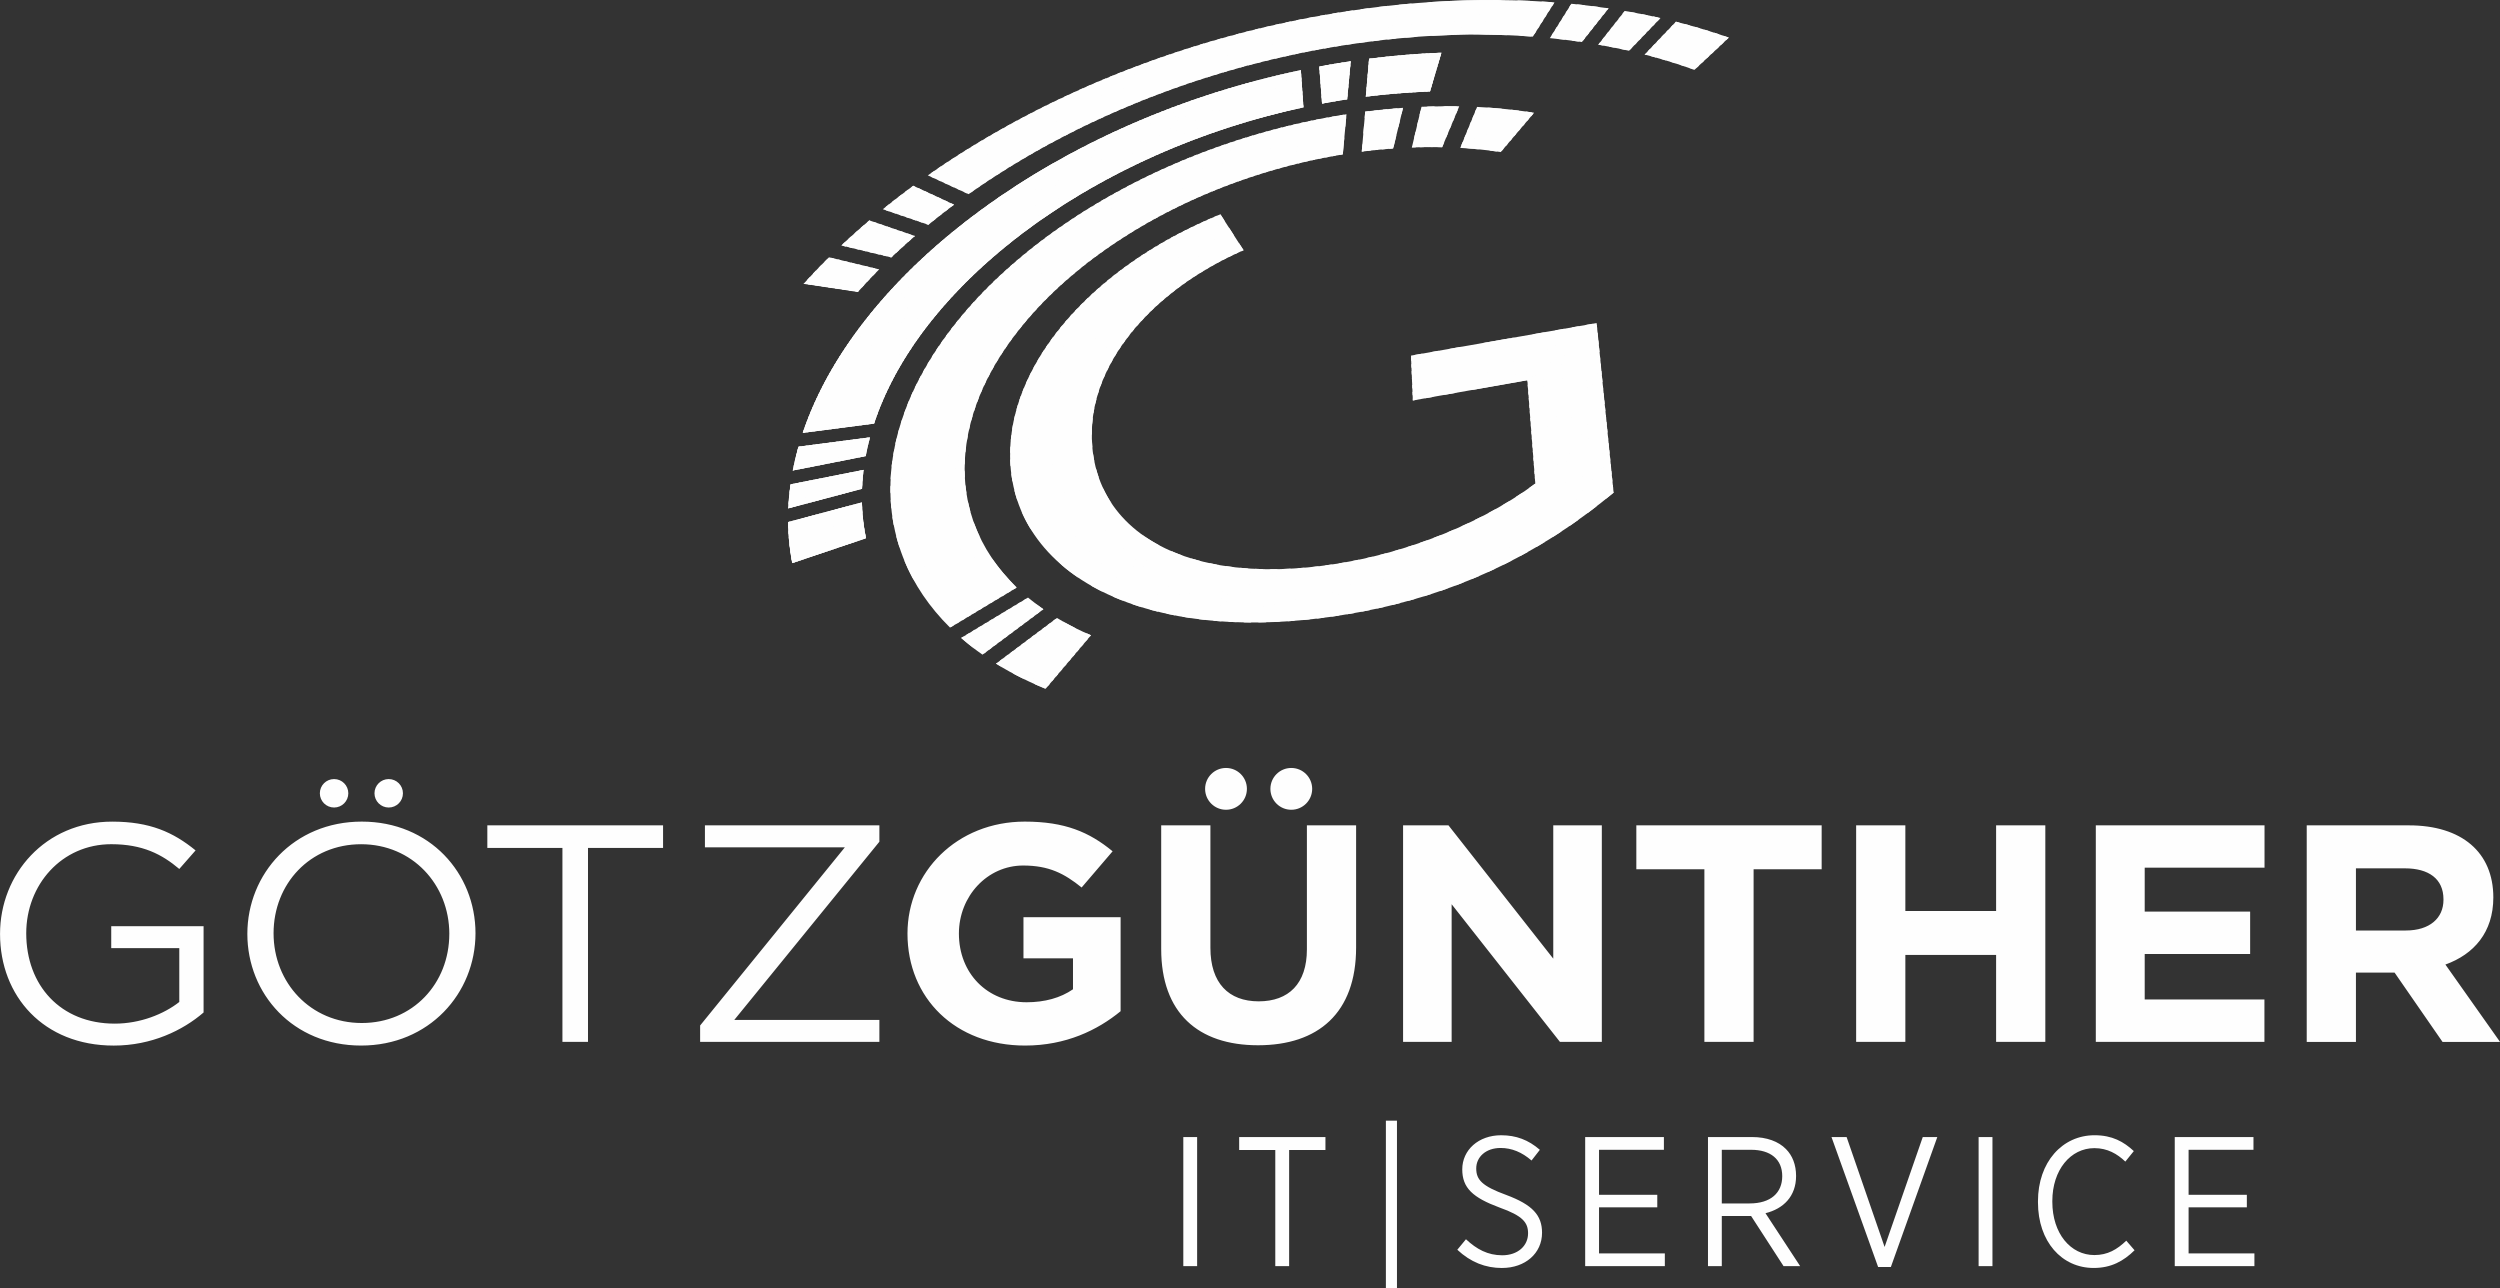 <?xml version="1.0" encoding="UTF-8"?> <svg xmlns="http://www.w3.org/2000/svg" xmlns:xlink="http://www.w3.org/1999/xlink" xmlns:xodm="http://www.corel.com/coreldraw/odm/2003" xml:space="preserve" width="79mm" height="40.702mm" version="1.1" shape-rendering="geometricPrecision" text-rendering="geometricPrecision" image-rendering="optimizeQuality" fill-rule="evenodd" clip-rule="evenodd" viewBox="0 0 959.13 494.16"><rect x="0" y="0" width="959.13" height="494.16" fill="#333333" stroke="none"/> <g id="Ebene_x0020_1">  <g id="_3020351768080"> <path fill="#FEFEFE" d="M834.35 485.75l30.56 0 0 -4.88 -25.25 0 0 -17.68 22.35 0 0 -4.81 -22.35 0 0 -17.26 24.89 0 0 -4.88 -30.2 0 0 49.51zm-31.12 0.71l0 0c6.79,0 11.53,-2.69 15.7,-6.79l-3.18 -3.68c-3.54,3.39 -7.14,5.52 -12.24,5.52 -9.13,0 -16.13,-8.28 -16.13,-20.44l0 -0.28c0,-11.95 7,-20.3 16.13,-20.3 5.02,0 8.77,2.19 11.88,5.16l3.25 -4.03c-3.89,-3.61 -8.27,-6.08 -15.06,-6.08 -12.38,0 -21.71,10.33 -21.71,25.32l0 0.42c0,15.07 9.12,25.18 21.36,25.18zm-44.13 -0.71l5.31 0 0 -49.51 -5.31 0 0 49.51zm-38.55 0.35l4.88 0 17.82 -49.86 -5.58 0 -14.64 42.16 -14.57 -42.16 -5.8 0 17.89 49.86zm-59.98 -24.4l0 -20.58 11.24 0c7.43,0 11.95,3.61 11.95,10.11 0,6.44 -4.45,10.47 -12.52,10.47l-10.68 0zm-5.3 24.05l5.3 0 0 -19.24 11.24 0 12.45 19.24 6.37 0 -13.3 -20.3c6.86,-1.7 11.74,-6.44 11.74,-14.29 0,-4.31 -1.41,-7.85 -3.89,-10.33 -2.83,-2.9 -7.35,-4.6 -13.01,-4.6l-16.9 0 0 49.51zm-47.11 0l30.56 0 0 -4.88 -25.25 0 0 -17.68 22.35 0 0 -4.81 -22.35 0 0 -17.26 24.89 0 0 -4.88 -30.2 0 0 49.51zm-31.9 0.71l0 0c8.84,0 15.35,-5.58 15.35,-13.51 0,-6.72 -3.68,-10.75 -13.72,-14.5 -9.34,-3.4 -11.53,-5.87 -11.53,-10.18 0,-4.39 3.68,-7.85 9.34,-7.85 4.31,0 8.2,1.63 11.88,4.81l3.19 -4.1c-4.39,-3.82 -9.13,-5.59 -14.85,-5.59 -8.7,0 -14.92,5.66 -14.92,13.09 0,7.14 4.03,10.82 14.29,14.64 8.98,3.18 10.96,5.8 10.96,9.9 0,4.81 -3.96,8.42 -9.9,8.42 -5.59,0 -9.83,-2.33 -13.93,-6.15l-3.32 4.03c5.16,4.81 10.82,7 17.19,7zm-44.56 7.71l4.25 0 0 -64.22 -4.25 0 0 64.22zm-42.43 -8.42l5.31 0 0 -44.56 13.93 0 0 -4.95 -33.1 0 0 4.95 13.86 0 0 44.56zm-35.29 0l5.3 0 0 -49.51 -5.3 0 0 49.51z"></path> <path fill="#FEFEFE" d="M143.67 304.35c0,-3.01 2.44,-5.46 5.46,-5.46 3.01,0 5.46,2.44 5.46,5.46 0,3.02 -2.44,5.46 -5.46,5.46 -3.01,0 -5.46,-2.44 -5.46,-5.46zm-20.96 0l0 0c0,-3.01 2.44,-5.46 5.46,-5.46 3.01,0 5.46,2.44 5.46,5.46 0,3.02 -2.44,5.46 -5.46,5.46 -3.01,0 -5.46,-2.44 -5.46,-5.46zm364.68 -1.7l0 0c0,-4.43 3.59,-8.02 8.01,-8.02 4.43,0 8.02,3.59 8.02,8.02 0,4.43 -3.59,8.02 -8.02,8.02 -4.43,0 -8.01,-3.59 -8.01,-8.02zm-25.05 0l0 0c0,-4.43 3.59,-8.02 8.02,-8.02 4.43,0 8.02,3.59 8.02,8.02 0,4.43 -3.59,8.02 -8.02,8.02 -4.43,0 -8.02,-3.59 -8.02,-8.02zm475.1 42.59l0 0c0,7 -5.27,11.75 -14.46,11.75l-19.12 0 0 -23.85 18.75 0c9.2,0 14.83,4.04 14.83,11.87l0 0.24zm21.7 54.48l0 0 -20.96 -29.67c10.91,-3.92 18.39,-12.34 18.39,-25.75 0,-17.33 -12.14,-27.65 -32.36,-27.65l-39.23 0 0 83.08 18.88 0 0 -26.58 14.83 0 18.39 26.58 22.06 0zm-90.39 0l0 -16.26 -45.93 0 0 -17.45 40.45 0 0 -16.26 -40.45 0 0 -16.86 45.97 0 0 -16.26 -64.73 0 0 83.08 64.69 0zm-84.06 0l0 -83.08 -18.88 0 0 32.87 -34.82 0 0 -32.87 -18.88 0 0 83.08 18.88 0 0 -33.35 34.82 0 0 33.35 18.88 0zm-85.81 -66.22l0 -16.85 -71.1 0 0 16.85 26.11 0 0 66.22 18.88 0 0 -66.22 26.11 0zm-84.34 66.22l0 -83.08 -18.63 0 0 51.15 -40.21 -51.15 -17.41 0 0 83.08 18.63 0 0 -52.81 41.55 52.81 16.06 0zm-94.27 -36.2l0 -46.88 -18.88 0 0 47.59c0,13.17 -6.99,19.94 -18.51,19.94 -11.52,0 -18.51,-7.01 -18.51,-20.53l0 -47 -18.88 0 0 47.47c0,24.45 14.1,36.91 37.15,36.91 23.04,0 37.63,-12.34 37.63,-37.5zm-90.35 24.45l0 -36.08 -37.27 0 0 15.78 19 0 0 11.87c-4.78,3.32 -10.91,4.98 -17.78,4.98 -15.2,0 -25.99,-11.16 -25.99,-26.35 0,-14.36 10.91,-26.11 24.64,-26.11 9.93,0 15.81,3.08 22.44,8.43l11.89 -13.89c-8.95,-7.36 -18.26,-11.39 -33.71,-11.39 -25.99,0 -44.99,19.35 -44.99,42.96 0,24.81 18.39,42.96 45.11,42.96 15.69,0 27.83,-5.93 36.65,-13.17zm-105.79 -62.9l0 0 -55.53 68.36 0 6.29 68.77 0 0 -8.43 -55.66 0 55.66 -68.36 0 -6.29 -66.93 0 0 8.43 53.7 0zm-98.56 0.24l28.81 0 0 -8.66 -67.42 0 0 8.66 28.81 0 0 74.41 9.81 0 0 -74.41zm-53.2 32.99l0 0c0,18.99 -13.98,34.18 -33.59,34.18 -19.61,0 -33.83,-15.43 -33.83,-34.41 0,-18.99 13.98,-34.18 33.59,-34.18 19.61,0 33.84,15.43 33.84,34.42zm10.05 -0.24l0 0c0,-23.02 -17.53,-42.85 -43.64,-42.85 -26.11,0 -43.89,20.06 -43.89,43.08 0,23.03 17.53,42.84 43.64,42.84 26.11,0 43.89,-20.06 43.89,-43.08zm-104.32 30.38l0 -33.11 -35.43 0 0 8.43 26.11 0 0 20.65c-5.88,4.63 -14.95,8.31 -24.76,8.31 -20.84,0 -33.96,-14.72 -33.96,-34.66 0,-18.63 13.61,-34.18 32.61,-34.18 12.14,0 19.49,3.92 26.11,9.5l6.25 -7.12c-8.58,-7 -17.53,-11.04 -31.99,-11.04 -25.74,0 -43.03,20.18 -43.03,43.08 0,23.86 16.67,42.84 43.64,42.84 14.47,0 26.48,-5.81 34.45,-12.7z"></path> <path fill="#FEFEFE" d="M304.15 180.52c0.59,-3.06 1.32,-6.11 2.18,-9.15l27.43 -3.57c-0.64,2.39 -1.19,4.79 -1.64,7.2l-27.98 5.52zm26.53 12.23l0 0c0.11,4.73 0.64,9.3 1.56,13.74l-28.3 9.55c-0.99,-5.12 -1.52,-10.37 -1.59,-15.74l28.34 -7.55zm0.63 -12.47l0 0c-0.3,2.46 -0.49,4.87 -0.58,7.24l-28.29 7.51c0.13,-3.03 0.42,-6.1 0.85,-9.2l28.03 -5.55zm193.95 -157.75l0 0c9.47,-1.2 18.73,-1.96 27.75,-2.3l-4.39 14.86c-7.64,0.31 -16.64,0.97 -24.62,2l1.26 -14.56zm-19.12 3l0 0c2.36,-0.44 4.72,-0.85 7.1,-1.25l4.96 -0.78 -1.35 14.59 -3.3 0.53c-2.12,0.35 -4.24,0.73 -6.34,1.12l-1.08 -14.22zm-198.17 140.55l0 0c21.17,-63.03 99.49,-120.08 191.1,-139.15l0.99 14.26c-79.17,16.95 -146.75,66.5 -164.73,121.33l-27.37 3.56z"></path> <path fill="#FEFEFE" d="M407.48 78.91c-2.85,1.83 -5.65,3.7 -8.38,5.62 2.56,-2.18 5.37,-4.07 8.38,-5.62z"></path> <path fill="#FEFEFE" d="M413.93 74.9c-7.39,4.44 -14.42,9.16 -21.05,14.14 5.47,-6.53 12.74,-11.5 21.05,-14.14z"></path> <path fill="#FEFEFE" d="M395.35 87.21c4.45,-4.65 9.89,-8.34 15.98,-10.73 2.15,-1.33 4.33,-2.63 6.55,-3.91 -11.88,2.54 -22.08,9.61 -28.71,19.31 2.02,-1.58 4.08,-3.14 6.18,-4.67z"></path> <path fill="#FEFEFE" d="M390.88 90.56c6.15,-8.19 14.97,-14.27 25.17,-16.92 1.67,-0.98 3.34,-1.95 5.04,-2.89 -14.92,2.05 -27.65,10.98 -34.88,23.49 1.53,-1.24 3.08,-2.47 4.66,-3.68z"></path> <path fill="#FEFEFE" d="M387.63 93.11c6.98,-11.15 18.49,-19.17 31.94,-21.5 1.44,-0.81 2.88,-1.62 4.35,-2.42 -17.66,1.34 -32.72,12.03 -40.22,27.13 1.29,-1.08 2.6,-2.15 3.93,-3.21z"></path> <path fill="#FEFEFE" d="M384.92 95.31c7.4,-13.83 21.31,-23.65 37.64,-25.36 1.3,-0.71 2.6,-1.42 3.92,-2.12 -20.21,0.47 -37.48,12.86 -45.04,30.41 1.14,-0.98 2.3,-1.96 3.48,-2.93z"></path> <path fill="#FEFEFE" d="M382.54 97.3c7.56,-16.34 23.73,-27.89 42.69,-28.81 1.2,-0.64 2.42,-1.28 3.63,-1.91 -0.4,-0.01 -0.8,-0.02 -1.19,-0.02 -22.11,0 -40.96,13.91 -48.29,33.46 1.04,-0.92 2.09,-1.83 3.16,-2.73z"></path> <path fill="#FEFEFE" d="M380.38 99.15c7.53,-18.73 25.86,-31.96 47.29,-31.96l0.02 0c1.13,-0.59 2.27,-1.17 3.41,-1.75 -1.14,-0.07 -2.28,-0.11 -3.43,-0.11 -23.45,0 -43.32,15.28 -50.21,36.43 0.96,-0.87 1.94,-1.74 2.93,-2.6z"></path> <path fill="#FEFEFE" d="M378.4 100.91c7.12,-20.36 26.49,-34.96 49.27,-34.96 0.78,0 1.55,0.02 2.32,0.05 1.08,-0.55 2.16,-1.1 3.25,-1.63 -1.83,-0.19 -3.69,-0.29 -5.58,-0.29 -24.75,0 -45.61,16.63 -52.02,39.33 0.91,-0.84 1.82,-1.68 2.75,-2.51z"></path> <path fill="#FEFEFE" d="M376.54 102.58c6.66,-21.92 27.03,-37.88 51.13,-37.88 1.52,0 3.03,0.07 4.52,0.19 1.03,-0.51 2.07,-1.02 3.11,-1.53 -2.49,-0.34 -5.04,-0.53 -7.63,-0.53 -26.01,0 -47.83,17.97 -53.72,42.17 0.85,-0.81 1.72,-1.62 2.59,-2.42z"></path> <path fill="#FEFEFE" d="M374.79 104.21c6.16,-23.45 27.5,-40.75 52.88,-40.75 2.24,0 4.44,0.14 6.61,0.4 1,-0.49 2,-0.97 3,-1.44 -3.13,-0.54 -6.33,-0.82 -9.61,-0.82 -27.26,0 -50.01,19.3 -55.35,44.97 0.81,-0.79 1.64,-1.58 2.47,-2.36z"></path> <path fill="#FEFEFE" d="M373.13 105.8c5.62,-24.95 27.9,-43.58 54.54,-43.58 2.94,0 5.82,0.23 8.63,0.66 0.97,-0.46 1.94,-0.92 2.91,-1.37 -3.73,-0.76 -7.59,-1.16 -11.55,-1.16 -28.49,0 -52.16,20.62 -56.91,47.76 0.78,-0.77 1.57,-1.55 2.37,-2.31z"></path> <path fill="#FEFEFE" d="M371.54 107.34c5.04,-26.41 28.26,-46.37 56.13,-46.37 3.62,0 7.16,0.34 10.59,0.98 0.94,-0.44 1.89,-0.88 2.84,-1.31 -4.31,-1 -8.81,-1.53 -13.42,-1.53 -29.7,0 -54.27,21.94 -58.4,50.5 0.75,-0.76 1.5,-1.52 2.27,-2.27z"></path> <path fill="#FEFEFE" d="M370.01 108.86c4.44,-27.84 28.56,-49.12 57.66,-49.12 4.28,0 8.46,0.47 12.48,1.34 0.92,-0.42 1.85,-0.84 2.78,-1.26 -4.87,-1.27 -9.98,-1.95 -15.25,-1.95 -8.49,0 -16.56,1.76 -23.89,4.93 -4.88,2.79 -9.63,5.68 -14.25,8.68 -11.8,9.65 -19.86,23.69 -21.72,39.63 0.72,-0.75 1.45,-1.5 2.19,-2.24z"></path> <path fill="#FEFEFE" d="M368.54 110.37c3.8,-29.27 28.83,-51.88 59.14,-51.88 4.94,0 9.75,0.61 14.34,1.74 0.9,-0.41 1.81,-0.81 2.71,-1.21 -5.41,-1.56 -11.14,-2.4 -17.05,-2.4 -5.94,0 -11.69,0.85 -17.12,2.42 -9.64,5.19 -18.83,10.8 -27.5,16.76 -9.27,9.77 -15.36,22.58 -16.63,36.78 0.7,-0.74 1.4,-1.48 2.11,-2.21z"></path> <path fill="#FEFEFE" d="M367.11 111.85c1.52,-14.87 8.4,-28.16 18.68,-37.9 -2.38,1.59 -4.71,3.22 -7.01,4.86 -7.86,9.76 -12.86,21.93 -13.71,35.23 0.67,-0.73 1.36,-1.46 2.05,-2.19zm40.55 -51.23c6.27,-2.18 13,-3.37 20.02,-3.37 5.59,0 11.01,0.76 16.15,2.17 0.89,-0.39 1.77,-0.78 2.66,-1.16 -5.94,-1.86 -12.26,-2.87 -18.81,-2.87 -4.31,0 -8.52,0.43 -12.58,1.26 -2.51,1.3 -4.99,2.62 -7.44,3.97z"></path> <path fill="#FEFEFE" d="M365.73 113.31c1.05,-13.7 6.54,-26.15 15.04,-35.92 -1.84,1.29 -3.66,2.61 -5.45,3.94 -6.86,9.74 -11.07,21.47 -11.58,34.16 0.66,-0.73 1.32,-1.46 1.99,-2.18zm47.23 -55.55c4.71,-1.14 9.64,-1.76 14.7,-1.76 6.24,0 12.26,0.92 17.94,2.63 0.87,-0.38 1.74,-0.75 2.62,-1.12 -6.45,-2.19 -13.37,-3.37 -20.56,-3.37 -3.01,0 -5.96,0.21 -8.86,0.61 -1.97,0.98 -3.91,1.99 -5.84,3.01z"></path> <path fill="#FEFEFE" d="M364.39 114.78c0.68,-12.98 5.26,-24.92 12.59,-34.67 -1.57,1.14 -3.11,2.3 -4.64,3.47 -6.08,9.71 -9.67,21.13 -9.89,33.38 0.64,-0.73 1.28,-1.45 1.94,-2.17zm52.64 -59.12c3.46,-0.59 7.01,-0.89 10.64,-0.89 6.87,0 13.49,1.1 19.68,3.12 0.86,-0.37 1.72,-0.73 2.58,-1.09 -6.95,-2.52 -14.44,-3.9 -22.26,-3.9 -1.88,0 -3.75,0.08 -5.59,0.24 -1.7,0.82 -3.38,1.67 -5.05,2.52z"></path> <path fill="#FEFEFE" d="M363.09 116.22c0.36,-12.46 4.25,-24.03 10.71,-33.76 -1.39,1.05 -2.76,2.1 -4.12,3.17 -5.4,9.61 -8.48,20.7 -8.48,32.5l0 0.25c0.62,-0.72 1.25,-1.44 1.89,-2.16zm57.41 -62.3c2.35,-0.26 4.74,-0.4 7.16,-0.4 7.51,0 14.71,1.28 21.41,3.64 0.85,-0.35 1.69,-0.7 2.54,-1.05 -7.43,-2.87 -15.51,-4.45 -23.95,-4.45 -0.87,0 -1.74,0.02 -2.61,0.06 -1.53,0.72 -3.05,1.46 -4.56,2.2z"></path> <path fill="#FEFEFE" d="M361.83 117.66c0.08,-12.07 3.42,-23.36 9.16,-33.06 -1.27,0.98 -2.52,1.97 -3.75,2.96 -4.65,9.18 -7.28,19.57 -7.28,30.57 0,0.57 0.01,1.13 0.02,1.7 0.61,-0.72 1.22,-1.45 1.85,-2.17zm61.79 -65.26c1.34,-0.08 2.69,-0.13 4.06,-0.13 8.13,0 15.92,1.48 23.11,4.17 0.83,-0.34 1.67,-0.68 2.51,-1.02 -7.85,-3.21 -16.44,-4.99 -25.44,-5.02 -1.42,0.65 -2.83,1.32 -4.23,1.99z"></path> <path fill="#FEFEFE" d="M360.59 119.11c-0,-0.33 -0.01,-0.65 -0.01,-0.97 0,-11.4 2.84,-22.13 7.86,-31.53 -1.17,0.93 -2.32,1.86 -3.47,2.79 -4.01,8.75 -6.26,18.48 -6.26,28.73 0,1.05 0.03,2.09 0.07,3.13 0.59,-0.72 1.19,-1.44 1.8,-2.16zm65.88 -68.05c0.4,-0.01 0.8,-0.01 1.2,-0.01 8.76,0 17.12,1.68 24.79,4.73 0.82,-0.33 1.65,-0.66 2.48,-0.99 -7.57,-3.26 -15.83,-5.21 -24.51,-5.55 -1.33,0.6 -2.65,1.21 -3.97,1.82z"></path> <path fill="#FEFEFE" d="M359.38 120.54c-0.03,-0.8 -0.05,-1.6 -0.05,-2.41 0,-10.61 2.42,-20.66 6.74,-29.62 -1.09,0.89 -2.17,1.78 -3.24,2.68 -3.45,8.3 -5.36,17.4 -5.36,26.95 0,1.53 0.05,3.05 0.15,4.56 0.58,-0.72 1.16,-1.44 1.76,-2.16zm69.77 -70.72c8.84,0.19 17.26,2.05 24.97,5.29 0.82,-0.32 1.64,-0.65 2.46,-0.96 -7.31,-3.31 -15.28,-5.4 -23.67,-6.02 -1.26,0.55 -2.51,1.12 -3.76,1.69z"></path> <path fill="#FEFEFE" d="M358.2 121.98c-0.07,-1.27 -0.11,-2.56 -0.11,-3.85 0,-9.89 2.07,-19.3 5.79,-27.82 -1.03,0.86 -2.05,1.72 -3.07,2.59 -2.96,7.85 -4.59,16.35 -4.59,25.23 0,2.02 0.09,4.03 0.25,6.01 0.56,-0.72 1.14,-1.44 1.72,-2.16zm73.49 -73.31c8.53,0.49 16.64,2.51 24.07,5.79 0.81,-0.31 1.62,-0.63 2.43,-0.93 -7.08,-3.35 -14.79,-5.57 -22.91,-6.43 -1.2,0.52 -2.4,1.05 -3.59,1.58z"></path> <path fill="#FEFEFE" d="M357.05 123.42c-0.13,-1.75 -0.2,-3.51 -0.2,-5.29 0,-9.21 1.76,-18.01 4.96,-26.09 -0.98,0.84 -1.96,1.68 -2.92,2.52 -2.53,7.39 -3.91,15.32 -3.91,23.57 0,2.52 0.13,5 0.38,7.45 0.55,-0.72 1.11,-1.44 1.68,-2.16zm77.06 -75.82c8.25,0.74 16.09,2.9 23.28,6.23 0.8,-0.31 1.61,-0.61 2.42,-0.91 -6.87,-3.39 -14.36,-5.73 -22.25,-6.8 -1.16,0.49 -2.31,0.98 -3.45,1.48z"></path> <path fill="#FEFEFE" d="M355.92 124.85c-0.21,-2.21 -0.31,-4.45 -0.31,-6.72 0,-8.56 1.5,-16.77 4.24,-24.39 -0.94,0.82 -1.87,1.64 -2.79,2.47 -2.15,6.93 -3.31,14.29 -3.31,21.92 0,3.01 0.18,5.97 0.53,8.89 0.54,-0.72 1.09,-1.45 1.65,-2.17zm80.51 -78.25c8,0.97 15.6,3.25 22.57,6.62 0.8,-0.3 1.6,-0.6 2.4,-0.89 -6.68,-3.43 -13.96,-5.87 -21.63,-7.14 -1.12,0.46 -2.23,0.93 -3.34,1.4z"></path> <path fill="#FEFEFE" d="M354.82 126.3c-0.3,-2.68 -0.46,-5.41 -0.46,-8.17 0,-7.94 1.27,-15.58 3.6,-22.74 -0.9,0.8 -1.8,1.61 -2.68,2.42 -1.81,6.46 -2.78,13.28 -2.78,20.32 0,3.51 0.25,6.96 0.71,10.34 0.53,-0.72 1.06,-1.45 1.61,-2.17zm83.87 -80.65c7.77,1.17 15.14,3.57 21.91,6.98 0.79,-0.29 1.59,-0.58 2.38,-0.86 -6.51,-3.47 -13.59,-6.01 -21.07,-7.45 -1.08,0.44 -2.16,0.89 -3.23,1.33z"></path> <path fill="#FEFEFE" d="M353.74 127.74c-0.41,-3.15 -0.62,-6.35 -0.62,-9.61 0,-7.34 1.07,-14.43 3.04,-21.13 -0.87,0.79 -1.73,1.58 -2.58,2.37 -1.51,6 -2.32,12.29 -2.32,18.76 0,4.01 0.31,7.94 0.9,11.78 0.52,-0.73 1.04,-1.45 1.57,-2.17zm87.12 -83c7.57,1.35 14.74,3.85 21.34,7.3 0.79,-0.28 1.57,-0.57 2.36,-0.85 -6.35,-3.51 -13.25,-6.14 -20.55,-7.73 -1.05,0.42 -2.11,0.84 -3.15,1.27z"></path> <path fill="#FEFEFE" d="M352.69 129.2c-0.53,-3.61 -0.81,-7.31 -0.81,-11.06 0,-6.75 0.89,-13.3 2.55,-19.53 -0.84,0.78 -1.67,1.56 -2.5,2.34 -1.25,5.53 -1.91,11.28 -1.91,17.19 0,4.52 0.39,8.94 1.13,13.25 0.51,-0.73 1.02,-1.46 1.54,-2.18zm90.3 -85.31c7.38,1.51 14.37,4.1 20.79,7.59 0.78,-0.28 1.57,-0.55 2.36,-0.82 -6.21,-3.55 -12.95,-6.26 -20.08,-7.99 -1.03,0.4 -2.05,0.81 -3.07,1.22z"></path> <path fill="#FEFEFE" d="M351.65 130.65c-0.66,-4.07 -1.02,-8.25 -1.02,-12.51 0,-6.19 0.73,-12.2 2.11,-17.97 -0.81,0.77 -1.62,1.54 -2.42,2.31 -1.02,5.06 -1.56,10.29 -1.56,15.65 0,5.03 0.48,9.94 1.37,14.7 0.49,-0.73 1,-1.46 1.51,-2.19zm93.38 -87.58c7.21,1.66 14.03,4.34 20.3,7.86 0.78,-0.27 1.55,-0.54 2.33,-0.81 -6.07,-3.58 -12.66,-6.36 -19.62,-8.22 -1.01,0.38 -2.01,0.77 -3.01,1.17z"></path> <path fill="#FEFEFE" d="M350.64 132.11c-0.82,-4.54 -1.25,-9.21 -1.25,-13.98 0,-5.63 0.6,-11.13 1.73,-16.43 -0.79,0.76 -1.58,1.53 -2.35,2.3 -0.82,4.59 -1.24,9.3 -1.24,14.12 0,5.54 0.56,10.96 1.64,16.18 0.48,-0.74 0.97,-1.47 1.47,-2.2zm96.43 -89.83c7.04,1.8 13.7,4.55 19.84,8.11 0.78,-0.27 1.55,-0.53 2.33,-0.79 -5.94,-3.61 -12.4,-6.47 -19.22,-8.45 -0.99,0.37 -1.97,0.75 -2.95,1.13z"></path> <path fill="#FEFEFE" d="M349.66 133.57c-0.98,-5 -1.5,-10.16 -1.5,-15.44 0,-5.09 0.48,-10.06 1.4,-14.89 -0.77,0.76 -1.53,1.52 -2.29,2.28 -0.64,4.11 -0.97,8.32 -0.97,12.61 0,6.06 0.67,11.97 1.93,17.66 0.47,-0.74 0.95,-1.48 1.44,-2.21zm99.38 -92.06c6.9,1.92 13.42,4.75 19.42,8.34 0.77,-0.26 1.54,-0.52 2.31,-0.77 -5.82,-3.64 -12.13,-6.57 -18.81,-8.66 -0.97,0.36 -1.95,0.72 -2.92,1.08z"></path> <path fill="#FEFEFE" d="M348.69 135.04c-1.16,-5.45 -1.78,-11.11 -1.78,-16.91 0,-4.56 0.38,-9.03 1.11,-13.38 -0.75,0.75 -1.49,1.5 -2.23,2.26 -0.49,3.64 -0.75,7.35 -0.75,11.12 0,6.59 0.78,12.99 2.23,19.13 0.46,-0.74 0.93,-1.48 1.41,-2.22zm102.3 -94.25c6.75,2.03 13.13,4.93 19.02,8.55 0.77,-0.25 1.54,-0.5 2.31,-0.75 -5.71,-3.67 -11.91,-6.66 -18.47,-8.85 -0.96,0.35 -1.91,0.7 -2.86,1.05z"></path> <path fill="#FEFEFE" d="M347.74 136.53c-1.36,-5.92 -2.07,-12.07 -2.07,-18.4 0,-4.03 0.3,-7.99 0.86,-11.86 -0.73,0.75 -1.45,1.5 -2.17,2.25 -0.36,3.16 -0.55,6.36 -0.55,9.61 0,7.12 0.89,14.03 2.56,20.64 0.45,-0.75 0.91,-1.49 1.38,-2.24zm105.15 -96.45c6.62,2.14 12.88,5.1 18.65,8.75 0.76,-0.25 1.53,-0.49 2.29,-0.73 -5.61,-3.7 -11.68,-6.75 -18.12,-9.03 -0.94,0.33 -1.89,0.67 -2.82,1.01z"></path> <path fill="#FEFEFE" d="M346.82 138.02c-1.56,-6.37 -2.4,-13.03 -2.4,-19.88 0,-3.51 0.22,-6.97 0.64,-10.36 -0.71,0.74 -1.42,1.48 -2.12,2.23 -0.25,2.68 -0.39,5.39 -0.39,8.13 0,7.66 1.02,15.08 2.91,22.13 0.44,-0.75 0.89,-1.5 1.35,-2.25zm107.96 -98.61c6.5,2.24 12.63,5.26 18.29,8.95 0.76,-0.24 1.53,-0.48 2.29,-0.72 -5.51,-3.73 -11.48,-6.84 -17.81,-9.21 -0.93,0.32 -1.85,0.65 -2.77,0.98z"></path> <path fill="#FEFEFE" d="M345.92 139.51c-1.78,-6.83 -2.73,-13.99 -2.73,-21.38 0,-3 0.16,-5.95 0.46,-8.87 -0.7,0.74 -1.39,1.49 -2.07,2.24 -0.17,2.19 -0.25,4.4 -0.25,6.63 0,8.2 1.14,16.14 3.28,23.65 0.43,-0.76 0.87,-1.52 1.32,-2.27zm110.73 -100.77c6.38,2.33 12.4,5.41 17.95,9.12 0.76,-0.24 1.52,-0.46 2.28,-0.7 -5.41,-3.76 -11.27,-6.92 -17.48,-9.38 -0.92,0.31 -1.84,0.63 -2.75,0.95z"></path> <path fill="#FEFEFE" d="M345.04 141.03c-2.02,-7.29 -3.1,-14.96 -3.1,-22.9 0,-2.49 0.11,-4.94 0.32,-7.38 -0.68,0.74 -1.36,1.48 -2.03,2.23 -0.1,1.71 -0.16,3.42 -0.16,5.15 0,8.75 1.29,17.2 3.68,25.17 0.42,-0.76 0.85,-1.52 1.28,-2.28zm113.44 -102.92c6.27,2.41 12.19,5.55 17.65,9.29 0.76,-0.23 1.51,-0.46 2.27,-0.69 -5.33,-3.79 -11.1,-6.99 -17.21,-9.53 -0.91,0.3 -1.81,0.62 -2.71,0.93z"></path> <path fill="#FEFEFE" d="M344.17 142.54c-2.26,-7.74 -3.48,-15.93 -3.48,-24.41 0,-1.98 0.07,-3.95 0.2,-5.9 -0.67,0.74 -1.33,1.48 -1.99,2.23 -0.05,1.22 -0.08,2.44 -0.08,3.67 0,9.31 1.43,18.28 4.09,26.71 0.41,-0.77 0.83,-1.53 1.25,-2.3zm116.12 -105.05c6.17,2.5 11.98,5.68 17.35,9.45 0.76,-0.23 1.51,-0.45 2.27,-0.67 -5.24,-3.81 -10.91,-7.07 -16.93,-9.68 -0.9,0.3 -1.79,0.59 -2.69,0.89z"></path> <path fill="#FEFEFE" d="M343.34 144.07c-2.52,-8.2 -3.88,-16.91 -3.88,-25.94 0,-1.48 0.04,-2.94 0.11,-4.4 -0.66,0.74 -1.31,1.48 -1.95,2.23 -0.02,0.72 -0.03,1.45 -0.03,2.18 0,9.87 1.59,19.37 4.53,28.26 0.4,-0.77 0.8,-1.54 1.22,-2.31zm118.76 -107.19c6.06,2.57 11.78,5.81 17.06,9.61 0.75,-0.22 1.51,-0.44 2.26,-0.66 -5.16,-3.84 -10.74,-7.14 -16.66,-9.82 -0.89,0.29 -1.78,0.58 -2.66,0.87z"></path> <path fill="#FEFEFE" d="M342.52 145.61c-2.79,-8.66 -4.31,-17.89 -4.31,-27.48 0,-0.98 0.02,-1.96 0.05,-2.93 -0.64,0.74 -1.28,1.48 -1.91,2.23 -0,0.23 -0.01,0.47 -0.01,0.71 0,10.44 1.76,20.47 4.98,29.82 0.39,-0.78 0.78,-1.56 1.19,-2.33zm121.34 -109.31c5.97,2.64 11.6,5.92 16.8,9.75 0.75,-0.22 1.5,-0.43 2.25,-0.64 -5.08,-3.87 -10.58,-7.21 -16.42,-9.96 -0.88,0.28 -1.76,0.56 -2.63,0.85z"></path> <path fill="#FEFEFE" d="M341.72 147.16c-3.08,-9.11 -4.75,-18.88 -4.75,-29.03 0,-0.48 0.01,-0.96 0.02,-1.44 -0.63,0.74 -1.26,1.48 -1.87,2.23 0.09,10.73 2,21.03 5.45,30.6 0.37,-0.78 0.76,-1.57 1.15,-2.35zm123.9 -111.43c5.88,2.71 11.43,6.04 16.55,9.89 0.75,-0.21 1.5,-0.42 2.25,-0.62 -5.01,-3.89 -10.43,-7.28 -16.18,-10.09 -0.87,0.27 -1.75,0.54 -2.62,0.82z"></path> <path fill="#FEFEFE" d="M340.95 148.73c-3.37,-9.56 -5.22,-19.84 -5.22,-30.55 -0.62,0.74 -1.23,1.48 -1.84,2.23 0.26,10.78 2.34,21.12 5.94,30.7 0.36,-0.79 0.74,-1.58 1.12,-2.37zm126.42 -113.55c5.79,2.78 11.25,6.15 16.29,10.03 0.75,-0.21 1.5,-0.41 2.25,-0.61 -4.94,-3.92 -10.28,-7.35 -15.95,-10.22 -0.86,0.26 -1.72,0.53 -2.58,0.8z"></path> <path fill="#FEFEFE" d="M340.19 150.31c-3.52,-9.58 -5.52,-19.89 -5.69,-30.65 -0.61,0.74 -1.21,1.49 -1.8,2.24 0.42,10.83 2.65,21.2 6.4,30.8 0.35,-0.8 0.71,-1.59 1.09,-2.39zm128.9 -115.67c5.71,2.84 11.1,6.25 16.07,10.15 0.74,-0.2 1.49,-0.39 2.24,-0.59 -4.87,-3.94 -10.14,-7.41 -15.73,-10.34 -0.86,0.26 -1.72,0.51 -2.58,0.78z"></path> <path fill="#FEFEFE" d="M339.47 151.9c-3.68,-9.59 -5.83,-19.94 -6.17,-30.74 -0.6,0.74 -1.19,1.49 -1.77,2.24 0.59,10.89 2.98,21.29 6.89,30.92 0.34,-0.81 0.69,-1.61 1.05,-2.42zm131.36 -117.78c5.63,2.9 10.93,6.35 15.84,10.28 0.75,-0.2 1.49,-0.4 2.24,-0.59 -4.81,-3.96 -10.01,-7.47 -15.53,-10.45 -0.85,0.25 -1.7,0.51 -2.55,0.76z"></path> <path fill="#FEFEFE" d="M338.76 153.51c-3.83,-9.62 -6.14,-20.01 -6.65,-30.87 -0.59,0.75 -1.16,1.5 -1.73,2.25 0.75,10.95 3.3,21.4 7.37,31.06 0.33,-0.81 0.67,-1.63 1.02,-2.44zm133.76 -119.9c5.56,2.96 10.79,6.44 15.63,10.4 0.74,-0.19 1.49,-0.38 2.23,-0.57 -4.74,-3.99 -9.87,-7.53 -15.33,-10.57 -0.85,0.24 -1.69,0.49 -2.54,0.74z"></path> <path fill="#FEFEFE" d="M338.07 155.12c-3.98,-9.64 -6.46,-20.07 -7.13,-30.98 -0.58,0.75 -1.15,1.5 -1.71,2.26 0.91,11.01 3.63,21.5 7.85,31.18 0.32,-0.82 0.64,-1.64 0.98,-2.46zm136.14 -122.01c5.49,3.01 10.65,6.54 15.43,10.51 0.74,-0.19 1.48,-0.37 2.23,-0.55 -4.68,-4.01 -9.74,-7.59 -15.13,-10.68 -0.84,0.24 -1.69,0.48 -2.53,0.72z"></path> <path fill="#FEFEFE" d="M337.42 156.77c-4.14,-9.67 -6.79,-20.14 -7.62,-31.12 -0.57,0.75 -1.12,1.51 -1.67,2.27 1.08,11.08 3.95,21.62 8.34,31.34 0.31,-0.83 0.62,-1.66 0.94,-2.49zm138.49 -124.14c5.42,3.06 10.51,6.62 15.23,10.62 0.74,-0.18 1.48,-0.37 2.23,-0.55 -4.63,-4.03 -9.63,-7.65 -14.95,-10.78 -0.84,0.23 -1.67,0.47 -2.5,0.71z"></path> <path fill="#FEFEFE" d="M336.78 158.42c-4.31,-9.7 -7.1,-20.22 -8.1,-31.26 -0.55,0.76 -1.1,1.51 -1.64,2.27 1.24,11.15 4.28,21.74 8.84,31.5 0.29,-0.84 0.59,-1.67 0.9,-2.51zm140.79 -126.27c5.35,3.11 10.39,6.71 15.04,10.73 0.74,-0.18 1.48,-0.35 2.22,-0.52 -4.57,-4.05 -9.51,-7.71 -14.76,-10.89 -0.84,0.23 -1.67,0.45 -2.51,0.68z"></path> <path fill="#FEFEFE" d="M336.17 160.08c-4.47,-9.74 -7.44,-20.31 -8.59,-31.41 -0.55,0.76 -1.08,1.53 -1.61,2.3 1.4,11.18 4.59,21.8 9.29,31.56l0.08 -0.01c0.27,-0.81 0.55,-1.62 0.83,-2.43zm143.07 -128.39c5.29,3.16 10.26,6.79 14.86,10.84 0.74,-0.17 1.48,-0.35 2.22,-0.52 -4.52,-4.08 -9.41,-7.76 -14.6,-10.99 -0.83,0.22 -1.65,0.45 -2.48,0.67z"></path> <path fill="#FEFEFE" d="M335.59 161.78c-4.64,-9.77 -7.77,-20.4 -9.09,-31.58 -0.54,0.76 -1.06,1.53 -1.58,2.3 1.48,10.67 4.58,20.82 9.04,30.2l1.37 -0.18c0.08,-0.25 0.17,-0.49 0.25,-0.74zm145.31 -130.53c5.22,3.21 10.13,6.87 14.68,10.94 0.74,-0.17 1.48,-0.34 2.22,-0.5 -4.47,-4.1 -9.29,-7.81 -14.43,-11.09 -0.83,0.21 -1.65,0.43 -2.47,0.65z"></path> <path fill="#FEFEFE" d="M334.61 162.61c-4.58,-9.57 -7.73,-19.96 -9.17,-30.89 -0.53,0.77 -1.05,1.54 -1.56,2.31 1.54,10.16 4.55,19.84 8.79,28.82l1.94 -0.25zm147.94 -131.8c5.17,3.25 10.03,6.95 14.52,11.04 0.74,-0.17 1.47,-0.33 2.21,-0.49 -4.42,-4.12 -9.19,-7.86 -14.27,-11.18 -0.82,0.21 -1.65,0.42 -2.47,0.63z"></path> <path fill="#FEFEFE" d="M333.31 162.78c-4.35,-9.18 -7.4,-19.1 -8.91,-29.51 -0.52,0.77 -1.02,1.55 -1.52,2.32 1.6,9.65 4.49,18.86 8.5,27.44l1.94 -0.25zm150.88 -132.39c5.11,3.3 9.9,7.03 14.34,11.14 0.51,-0.11 1.02,-0.23 1.52,-0.34l-0.06 -0.85c-4.16,-3.87 -8.63,-7.41 -13.36,-10.58 -0.82,0.2 -1.63,0.41 -2.44,0.62zm-150.45 137.41l0.01 -0 -0 0.02 -0.01 -0.02z"></path> <path fill="#FEFEFE" d="M332.02 162.95c-4.12,-8.79 -7.07,-18.23 -8.65,-28.14 -0.51,0.78 -1.01,1.56 -1.5,2.34 1.63,9.14 4.42,17.87 8.21,26.05l1.94 -0.25zm153.8 -132.98c5.05,3.34 9.8,7.1 14.19,11.23l0.05 -0.01 -0.18 -2.66c-3.65,-3.31 -7.53,-6.37 -11.61,-9.16 -0.82,0.2 -1.63,0.4 -2.45,0.6zm-153.39 138l1.33 -0.17c-0.16,0.6 -0.32,1.2 -0.46,1.8 -0.29,-0.54 -0.58,-1.08 -0.86,-1.62z"></path> <path fill="#FEFEFE" d="M333.53 168.7c-0.15,-0.27 -0.29,-0.55 -0.43,-0.82l-1.97 0.26c0.57,1.09 1.15,2.17 1.75,3.24 0.2,-0.89 0.42,-1.79 0.65,-2.68zm-2.8 -5.59c-3.9,-8.38 -6.74,-17.36 -8.35,-26.75 -0.5,0.78 -0.98,1.57 -1.47,2.35 1.65,8.62 4.32,16.88 7.88,24.65l1.94 -0.25zm156.74 -133.55c4.4,2.98 8.57,6.28 12.48,9.87l-0.19 -2.67c-3.13,-2.78 -6.43,-5.38 -9.87,-7.78 -0.81,0.19 -1.61,0.39 -2.42,0.59z"></path> <path fill="#FEFEFE" d="M333.08 170.48c-0.45,-0.8 -0.88,-1.61 -1.31,-2.43l-1.97 0.26c0.85,1.66 1.74,3.29 2.67,4.89 0.19,-0.91 0.39,-1.81 0.6,-2.72zm-3.65 -7.2c-3.67,-7.97 -6.4,-16.47 -8.04,-25.35 -0.49,0.79 -0.97,1.58 -1.44,2.37 1.66,8.1 4.21,15.88 7.55,23.23l1.94 -0.25zm159.64 -134.11c3.76,2.6 7.34,5.43 10.74,8.47l-0.18 -2.66c-2.6,-2.25 -5.32,-4.39 -8.12,-6.39 -0.81,0.19 -1.62,0.38 -2.43,0.58z"></path> <path fill="#FEFEFE" d="M332.67 172.29c-0.76,-1.34 -1.5,-2.69 -2.21,-4.07l-1.96 0.26c1.13,2.22 2.33,4.39 3.6,6.52l0.03 -0.01c0.17,-0.9 0.35,-1.8 0.54,-2.7zm-4.53 -8.84c-3.45,-7.56 -6.06,-15.58 -7.71,-23.95 -0.48,0.79 -0.94,1.59 -1.41,2.38 1.65,7.59 4.07,14.89 7.19,21.81l1.93 -0.25zm162.55 -134.67c3.12,2.21 6.13,4.58 9,7.09l-0.18 -2.61c-2.07,-1.75 -4.2,-3.43 -6.4,-5.03 -0.81,0.18 -1.61,0.36 -2.42,0.55z"></path> <path fill="#FEFEFE" d="M332.3 174.11c-1.1,-1.87 -2.15,-3.77 -3.14,-5.71l-1.96 0.25c1.13,2.25 2.34,4.45 3.61,6.6l1.32 -0.26c0.05,-0.29 0.11,-0.59 0.17,-0.88zm-5.45 -10.49c-3.22,-7.14 -5.71,-14.68 -7.37,-22.52 -0.47,0.8 -0.93,1.6 -1.38,2.41 1.63,7.07 3.93,13.88 6.82,20.37l1.93 -0.25zm165.46 -135.21c2.5,1.8 4.92,3.71 7.26,5.71l-0.18 -2.59c-1.52,-1.26 -3.08,-2.49 -4.67,-3.67 -0.8,0.18 -1.6,0.37 -2.41,0.55zm15.81 11.17l-0.91 0.17 -0.09 -1.19c0.34,0.34 0.66,0.68 1,1.02z"></path> <path fill="#FEFEFE" d="M331.45 175.13c-1.27,-2.14 -2.48,-4.33 -3.61,-6.56l-1.95 0.25c1.14,2.28 2.34,4.51 3.62,6.69l1.94 -0.38zm-5.89 -11.34c-3,-6.71 -5.36,-13.77 -7.01,-21.11 -0.46,0.8 -0.91,1.61 -1.35,2.42 1.6,6.55 3.76,12.88 6.43,18.93l1.92 -0.25zm168.35 -135.75c1.89,1.39 3.74,2.84 5.54,4.35l-0.18 -2.56c-0.97,-0.79 -1.95,-1.56 -2.95,-2.32 -0.8,0.17 -1.61,0.35 -2.41,0.53zm13.28 11.48l0.19 0.19c0.73,-0.14 1.47,-0.27 2.21,-0.41 -0.86,-0.89 -1.73,-1.76 -2.61,-2.62l0.21 2.84z"></path> <path fill="#FEFEFE" d="M330.16 175.38c-1.28,-2.17 -2.48,-4.39 -3.62,-6.65l-1.96 0.25c1.14,2.3 2.35,4.56 3.63,6.77l1.94 -0.38zm-5.88 -11.43c-2.78,-6.27 -5.01,-12.84 -6.63,-19.65 -0.45,0.81 -0.89,1.63 -1.32,2.44 1.55,6.03 3.57,11.86 6.03,17.46l1.92 -0.25zm171.24 -136.27c1.29,0.97 2.56,1.97 3.81,2.99l-0.18 -2.54c-0.41,-0.33 -0.83,-0.65 -1.24,-0.97 -0.8,0.17 -1.6,0.34 -2.39,0.51zm11.53 9.94c0.61,0.6 1.21,1.21 1.8,1.82 0.73,-0.13 1.47,-0.27 2.21,-0.39 -1.37,-1.44 -2.78,-2.86 -4.22,-4.23l0.21 2.81zm-175.75 142.66l0 0 -0.05 0.42 -0.24 -0.36 0.29 -0.06z"></path> <path fill="#FEFEFE" d="M328.87 175.64c-1.28,-2.2 -2.49,-4.44 -3.63,-6.73l-1.95 0.25c1.14,2.33 2.35,4.62 3.64,6.86l1.94 -0.38zm-5.87 -11.52c-2.56,-5.83 -4.66,-11.92 -6.23,-18.21 -0.44,0.82 -0.87,1.63 -1.29,2.45 1.48,5.51 3.36,10.85 5.59,16.01l1.92 -0.25zm174.12 -136.78c0.71,0.54 1.4,1.09 2.1,1.65l-0.14 -2.07c-0.65,0.14 -1.3,0.28 -1.95,0.42zm9.79 8.41c1.16,1.12 2.31,2.26 3.42,3.43 0.73,-0.13 1.46,-0.26 2.2,-0.38 -1.87,-2 -3.82,-3.94 -5.83,-5.8l0.21 2.76zm-175.6 144.53l0 0c-0.1,0.79 -0.18,1.58 -0.25,2.36 -0.45,-0.68 -0.9,-1.36 -1.34,-2.05l1.6 -0.32z"></path> <path fill="#FEFEFE" d="M331.15 181.66c-0.26,-0.4 -0.53,-0.79 -0.79,-1.19l-1.96 0.39c0.8,1.27 1.63,2.52 2.48,3.75 0.07,-0.97 0.16,-1.96 0.26,-2.95zm-3.57 -5.77c-1.29,-2.23 -2.5,-4.5 -3.64,-6.82l-1.95 0.25c1.14,2.36 2.37,4.68 3.66,6.94l1.93 -0.38zm-5.86 -11.61c-2.35,-5.38 -4.29,-10.97 -5.81,-16.73 -0.43,0.83 -0.85,1.65 -1.26,2.48 1.4,4.98 3.13,9.82 5.14,14.5l1.93 -0.25zm177 -137.29l0.38 0.3 -0.03 -0.38 -0.36 0.08zm8.06 6.91c1.73,1.62 3.4,3.29 5.02,5.02 0.59,-0.1 1.17,-0.2 1.76,-0.3l0.45 -0.07c-2.37,-2.57 -4.85,-5.04 -7.43,-7.38l0.21 2.74z"></path> <path fill="#FEFEFE" d="M330.96 183.63c-0.65,-0.96 -1.28,-1.93 -1.9,-2.9l-1.96 0.39c1.17,1.87 2.39,3.7 3.66,5.5 0.05,-0.99 0.12,-1.98 0.2,-2.98zm-4.67 -7.48c-1.29,-2.25 -2.51,-4.56 -3.65,-6.9l-1.95 0.25c1.15,2.39 2.38,4.73 3.68,7.03l1.92 -0.38zm-5.85 -11.7c-2.13,-4.92 -3.93,-10.02 -5.37,-15.26 -0.42,0.83 -0.83,1.66 -1.23,2.49 1.31,4.45 2.87,8.8 4.67,13.02l1.93 -0.25zm186.2 -132.37c2.3,2.11 4.51,4.31 6.63,6.59l0.29 -0.05 1.92 -0.31c-2.85,-3.14 -5.88,-6.11 -9.05,-8.93l0.2 2.69z"></path> <path fill="#FEFEFE" d="M330.82 185.6c-1.06,-1.51 -2.08,-3.05 -3.07,-4.62l-1.95 0.39c1.34,2.16 2.75,4.27 4.22,6.34l0.7 -0.19c0.02,-0.64 0.06,-1.28 0.1,-1.92zm-5.81 -9.2c-1.3,-2.28 -2.53,-4.61 -3.67,-6.98l-1.94 0.25c1.15,2.42 2.39,4.79 3.69,7.11l1.92 -0.38zm-5.86 -11.78c-1.91,-4.45 -3.55,-9.04 -4.91,-13.76 -0.41,0.84 -0.8,1.68 -1.19,2.52 1.2,3.92 2.6,7.75 4.18,11.49l1.92 -0.25zm187.35 -134.34c2.88,2.58 5.63,5.31 8.24,8.16l2.11 -0.34 0.01 -0.1c-3.3,-3.68 -6.83,-7.15 -10.56,-10.39l0.2 2.67z"></path> <path fill="#FEFEFE" d="M330.66 187.54c-1.47,-2.05 -2.87,-4.15 -4.21,-6.3l-1.95 0.39c1.35,2.19 2.76,4.33 4.24,6.42l1.93 -0.51zm-6.94 -10.88c-1.3,-2.31 -2.54,-4.67 -3.69,-7.07l-1.94 0.25c1.16,2.45 2.39,4.84 3.7,7.2l1.92 -0.38zm-5.86 -11.87c-1.69,-3.98 -3.17,-8.07 -4.43,-12.25 -0.4,0.85 -0.79,1.69 -1.16,2.54 1.08,3.39 2.31,6.71 3.67,9.96l1.92 -0.25zm188.5 -136.29c3.46,3.04 6.75,6.28 9.84,9.7l0.65 -0.1 0.17 -1.78c-3.4,-3.71 -7.02,-7.2 -10.85,-10.46l0.2 2.64z"></path> <path fill="#FEFEFE" d="M329.37 187.88c-1.48,-2.08 -2.88,-4.21 -4.23,-6.38l-1.96 0.39c1.35,2.21 2.78,4.38 4.27,6.5l1.92 -0.51zm-6.93 -10.97c-1.31,-2.34 -2.54,-4.72 -3.7,-7.15l-1.94 0.25c1.16,2.47 2.4,4.9 3.71,7.28l1.92 -0.38zm-5.86 -11.96c-1.48,-3.5 -2.79,-7.08 -3.93,-10.73 -0.39,0.85 -0.76,1.71 -1.13,2.57 0.95,2.85 2,5.66 3.15,8.42l1.91 -0.25zm189.64 -138.22c3.78,3.25 7.36,6.73 10.71,10.42l0.23 -2.49c-3.08,-3.3 -6.33,-6.43 -9.76,-9.37l-1.27 0.23 0 0 0.09 1.21zm-175.55 166.02l0 0 0 0.01 -0.01 -0.01 0.01 -0z"></path> <path fill="#FEFEFE" d="M328.1 188.22c-1.48,-2.1 -2.9,-4.26 -4.25,-6.46l-1.95 0.39c1.36,2.24 2.79,4.44 4.29,6.58l1.92 -0.51zm-6.94 -11.06c-1.31,-2.37 -2.55,-4.78 -3.71,-7.24l-1.94 0.25c1.16,2.5 2.4,4.96 3.72,7.36l1.92 -0.38zm-5.85 -12.04c-1.26,-3 -2.39,-6.07 -3.41,-9.19 -0.38,0.86 -0.74,1.73 -1.1,2.59 0.8,2.31 1.67,4.6 2.6,6.85l1.91 -0.25zm191.31 -139.68c3.69,3.14 7.18,6.5 10.47,10.06l0.23 -2.49c-2.65,-2.79 -5.44,-5.46 -8.34,-8 -0.79,0.14 -1.57,0.28 -2.36,0.43zm-175.94 167.31l0 0c0.02,0.72 0.04,1.43 0.08,2.14 -0.47,-0.59 -0.93,-1.19 -1.39,-1.79l1.31 -0.35z"></path> <path fill="#FEFEFE" d="M330.71 193.82c-0.23,-0.3 -0.46,-0.6 -0.69,-0.9l-1.95 0.52c0.92,1.22 1.86,2.42 2.83,3.6 -0.08,-1.06 -0.15,-2.14 -0.19,-3.22zm-3.89 -5.27c-1.49,-2.13 -2.92,-4.31 -4.28,-6.54l-1.94 0.38c1.37,2.27 2.8,4.49 4.31,6.66l1.92 -0.51zm-6.94 -11.14c-1.32,-2.39 -2.56,-4.84 -3.72,-7.32l-1.94 0.25c1.17,2.53 2.41,5.02 3.73,7.45l1.92 -0.38zm-5.84 -12.13c-1.04,-2.5 -2,-5.05 -2.88,-7.63 -0.36,0.87 -0.72,1.73 -1.06,2.6 0.64,1.78 1.32,3.54 2.03,5.28l1.91 -0.25zm194.16 -140.14c3.16,2.74 6.18,5.64 9.04,8.69l0.23 -2.46c-2.22,-2.3 -4.53,-4.51 -6.93,-6.64 -0.78,0.13 -1.56,0.27 -2.34,0.41z"></path> <path fill="#FEFEFE" d="M330.82 195.95c-0.71,-0.88 -1.41,-1.78 -2.1,-2.68l-1.95 0.52c1.39,1.86 2.84,3.67 4.33,5.44 -0.12,-1.08 -0.21,-2.18 -0.28,-3.28zm-5.28 -7.06c-1.5,-2.16 -2.94,-4.37 -4.3,-6.62l-1.94 0.38c1.37,2.3 2.81,4.55 4.32,6.75l1.92 -0.51zm-6.95 -11.23c-1.32,-2.42 -2.57,-4.89 -3.73,-7.41l-1.94 0.25c1.17,2.56 2.42,5.07 3.75,7.53l1.92 -0.38zm-5.83 -12.22c-0.82,-2 -1.59,-4.02 -2.31,-6.06 -0.36,0.88 -0.7,1.77 -1.03,2.65 0.46,1.23 0.94,2.45 1.43,3.66l1.91 -0.25zm197 -140.58c2.65,2.33 5.2,4.77 7.64,7.32l0.23 -2.44c-1.78,-1.82 -3.62,-3.58 -5.51,-5.28 -0.79,0.13 -1.57,0.27 -2.35,0.4zm14.5 12.18l-0.27 0.03 0.03 -0.32 0.24 0.29z"></path> <path fill="#FEFEFE" d="M330.99 198.14c-1.23,-1.48 -2.41,-2.99 -3.57,-4.52l-1.94 0.52c1.88,2.52 3.84,4.97 5.9,7.35 -0.15,-1.1 -0.28,-2.22 -0.38,-3.34zm-6.73 -8.9c-1.51,-2.19 -2.94,-4.42 -4.31,-6.71l-1.94 0.38c1.38,2.32 2.82,4.6 4.34,6.83l1.91 -0.51zm-6.95 -11.32c-1.33,-2.45 -2.57,-4.95 -3.74,-7.49l-1.94 0.25c1.17,2.59 2.43,5.12 3.77,7.62l1.91 -0.38zm-5.83 -12.31c-0.6,-1.47 -1.19,-2.96 -1.73,-4.46 -0.34,0.88 -0.67,1.77 -0.99,2.66 0.26,0.69 0.54,1.37 0.81,2.05l1.91 -0.25zm199.84 -141.01c2.14,1.92 4.21,3.91 6.22,5.96l0.23 -2.44c-1.33,-1.34 -2.7,-2.64 -4.09,-3.92l-0.44 0.07c-0.64,0.1 -1.27,0.21 -1.91,0.32zm14.41 12.27c-0.59,0.07 -1.17,0.14 -1.74,0.22l0.18 -2.07c0.53,0.61 1.05,1.23 1.56,1.85z"></path> <path fill="#FEFEFE" d="M331.23 200.34c-1.77,-2.07 -3.47,-4.2 -5.11,-6.38l-1.93 0.51c2.37,3.21 4.88,6.3 7.53,9.26 -0.19,-1.12 -0.36,-2.26 -0.5,-3.4zm-8.24 -10.77c-1.51,-2.21 -2.96,-4.48 -4.33,-6.79l-1.94 0.38c1.38,2.35 2.83,4.66 4.35,6.91l1.92 -0.51zm-6.95 -11.4c-1.34,-2.48 -2.59,-5 -3.76,-7.57l-1.93 0.25c1.18,2.62 2.44,5.18 3.79,7.7l1.91 -0.38zm-5.83 -12.39c-0.39,-0.95 -0.76,-1.91 -1.13,-2.87 -0.33,0.9 -0.65,1.8 -0.95,2.71l0.17 0.41 1.91 -0.25zm202.69 -141.44c1.64,1.49 3.24,3.03 4.8,4.6l0.22 -2.41c-0.88,-0.87 -1.78,-1.72 -2.68,-2.57l-2 0.31 -0.34 0.06zm11.19 11.56c0.3,0.35 0.6,0.71 0.9,1.07 0.73,-0.09 1.46,-0.18 2.2,-0.26 -0.94,-1.15 -1.9,-2.28 -2.88,-3.39l-0.22 2.59z"></path> <path fill="#FEFEFE" d="M331.54 202.6c-2.35,-2.67 -4.59,-5.43 -6.71,-8.29l-1.93 0.51c2.87,3.92 5.96,7.68 9.25,11.25 -0.23,-1.15 -0.44,-2.3 -0.61,-3.47zm-9.83 -12.68c-1.52,-2.24 -2.97,-4.53 -4.35,-6.87l-1.94 0.38c1.39,2.38 2.84,4.71 4.38,6.99l1.91 -0.51zm-6.94 -11.49c-1.34,-2.5 -2.61,-5.06 -3.78,-7.66l-1.92 0.25c1.18,2.64 2.45,5.24 3.8,7.78l1.91 -0.38zm-5.83 -12.47c-0.17,-0.41 -0.33,-0.82 -0.49,-1.23 -0.16,0.45 -0.32,0.9 -0.47,1.35l0 0 0.97 -0.13zm205.52 -141.86c1.15,1.06 2.28,2.14 3.39,3.24l0.22 -2.39c-0.42,-0.41 -0.84,-0.81 -1.27,-1.22l-2.34 0.37zm9.79 10.07c0.75,0.86 1.5,1.74 2.23,2.62 0.73,-0.08 1.46,-0.17 2.2,-0.25 -1.36,-1.68 -2.76,-3.33 -4.2,-4.94l-0.22 2.56z"></path> <path fill="#FEFEFE" d="M331.93 204.91c-2.97,-3.27 -5.76,-6.7 -8.39,-10.26l-1.93 0.51c2.97,4.08 6.16,7.98 9.57,11.68l1.06 -0.36c-0.11,-0.52 -0.21,-1.05 -0.31,-1.58zm-11.49 -14.66c-1.53,-2.27 -2.98,-4.59 -4.36,-6.95l-1.94 0.38c1.39,2.41 2.86,4.77 4.4,7.08l1.9 -0.51zm-6.94 -11.58c-1.35,-2.53 -2.61,-5.11 -3.79,-7.74l-1.92 0.25c1.18,2.67 2.45,5.29 3.81,7.87l1.91 -0.38zm202.53 -154.83c0.67,0.62 1.32,1.25 1.98,1.89l0.21 -2.23 -2.18 0.34zm8.37 8.61c1.21,1.36 2.39,2.75 3.54,4.17 0.73,-0.08 1.47,-0.16 2.2,-0.23 -1.77,-2.22 -3.61,-4.39 -5.53,-6.49l-0.22 2.55z"></path> <path fill="#FEFEFE" d="M331.83 206.63c-3.41,-3.69 -6.6,-7.57 -9.57,-11.64l-1.93 0.51c2.97,4.11 6.16,8.04 9.57,11.78l1.94 -0.65zm-12.66 -16.04c-1.54,-2.29 -3,-4.64 -4.39,-7.03l-1.94 0.38c1.4,2.44 2.88,4.82 4.43,7.15l1.9 -0.5zm-6.95 -11.66c-1.35,-2.56 -2.62,-5.17 -3.8,-7.82l-1.92 0.25c1.19,2.7 2.46,5.35 3.82,7.95l1.91 -0.38zm205.36 -155.32c0.19,0.18 0.38,0.36 0.56,0.54l0.06 -0.64 -0.62 0.1zm6.96 7.15c1.68,1.86 3.29,3.76 4.86,5.71 0.73,-0.08 1.47,-0.15 2.22,-0.22 -2.18,-2.76 -4.47,-5.43 -6.86,-8.01l-0.22 2.52z"></path> <path fill="#FEFEFE" d="M330.54 207.07c-3.41,-3.72 -6.6,-7.64 -9.57,-11.73l-1.93 0.51c2.96,4.14 6.16,8.1 9.57,11.87l1.93 -0.65zm-12.63 -16.14c-1.54,-2.32 -3.02,-4.69 -4.42,-7.12l-1.93 0.38c1.41,2.46 2.89,4.87 4.44,7.24l1.9 -0.5zm-6.95 -11.75c-1.36,-2.59 -2.63,-5.22 -3.81,-7.91l-0.81 0.11c-0.16,0.55 -0.31,1.11 -0.46,1.66 1,2.21 2.06,4.38 3.17,6.52l1.91 -0.38zm213.73 -150.11c2.15,2.34 4.21,4.76 6.19,7.25 0.73,-0.07 1.47,-0.14 2.21,-0.21 -2.58,-3.31 -5.31,-6.49 -8.18,-9.54l-0.22 2.5z"></path> <path fill="#FEFEFE" d="M329.24 207.5c-3.41,-3.75 -6.6,-7.7 -9.56,-11.82l-1.93 0.51c2.97,4.17 6.17,8.16 9.58,11.96l1.92 -0.65zm-12.61 -16.24c-1.55,-2.35 -3.03,-4.75 -4.43,-7.2l-1.92 0.38c1.41,2.49 2.9,4.93 4.46,7.32l1.9 -0.5zm-6.96 -11.83c-1.25,-2.41 -2.44,-4.86 -3.54,-7.35 -0.26,0.95 -0.51,1.9 -0.75,2.85 0.76,1.64 1.56,3.27 2.38,4.88l1.91 -0.38zm215.15 -152.03c2.63,2.82 5.14,5.74 7.52,8.77 0.73,-0.07 1.46,-0.13 2.2,-0.2 -2.97,-3.86 -6.14,-7.56 -9.51,-11.07l-0.22 2.49z"></path> <path fill="#FEFEFE" d="M327.97 207.93c-3.41,-3.78 -6.61,-7.76 -9.57,-11.91l-1.92 0.51c2.97,4.2 6.17,8.22 9.58,12.05l1.92 -0.65zm-12.59 -16.34c-1.56,-2.37 -3.04,-4.8 -4.45,-7.28l-1.92 0.38c1.42,2.52 2.91,4.99 4.48,7.4l1.9 -0.5zm-6.97 -11.92c-0.97,-1.88 -1.9,-3.78 -2.78,-5.71 -0.25,0.96 -0.48,1.93 -0.71,2.9 0.51,1.07 1.04,2.13 1.57,3.18l1.91 -0.38zm216.57 -153.95c3.12,3.28 6.07,6.72 8.84,10.31 0.73,-0.06 1.47,-0.13 2.21,-0.18 -3.36,-4.41 -6.98,-8.61 -10.84,-12.58l-0.21 2.46z"></path> <path fill="#FEFEFE" d="M326.69 208.36c-3.41,-3.81 -6.61,-7.82 -9.58,-12l-1.92 0.51c2.97,4.23 6.16,8.28 9.58,12.14l1.92 -0.65zm-12.58 -16.43c-1.56,-2.4 -3.05,-4.86 -4.47,-7.36l-1.92 0.38c1.42,2.54 2.91,5.04 4.49,7.49l1.9 -0.51zm-6.97 -12c-0.68,-1.33 -1.34,-2.68 -1.98,-4.04 -0.23,0.97 -0.45,1.95 -0.66,2.93 0.25,0.5 0.49,0.99 0.74,1.49l1.9 -0.37zm217.98 -155.84c3.61,3.74 7.01,7.69 10.17,11.83 0.74,-0.06 1.48,-0.12 2.21,-0.17 -3.52,-4.68 -7.33,-9.13 -11.41,-13.32l-0.84 0.11 0 0 -0.14 1.56z"></path> <path fill="#FEFEFE" d="M325.41 208.79c-3.41,-3.85 -6.61,-7.88 -9.58,-12.09l-1.91 0.51c2.96,4.26 6.16,8.34 9.57,12.23l1.92 -0.65zm-12.57 -16.53c-1.57,-2.43 -3.06,-4.91 -4.48,-7.44l-1.92 0.38c1.43,2.57 2.92,5.1 4.51,7.57l1.9 -0.5zm-6.97 -12.09c-0.4,-0.77 -0.78,-1.55 -1.16,-2.34 -0.2,0.89 -0.38,1.78 -0.55,2.67l1.71 -0.34zm219.45 -157.66c4.09,4.17 7.91,8.61 11.44,13.28 0.74,-0.06 1.47,-0.11 2.21,-0.16 -3.49,-4.7 -7.28,-9.18 -11.33,-13.4 -0.77,0.09 -1.55,0.19 -2.32,0.29z"></path> <path fill="#FEFEFE" d="M324.13 209.23c-3.41,-3.88 -6.61,-7.94 -9.57,-12.18l-1.91 0.51c2.96,4.29 6.16,8.4 9.57,12.32l1.92 -0.65zm-12.56 -16.62c-1.58,-2.45 -3.08,-4.97 -4.5,-7.53l-1.92 0.38c1.43,2.6 2.94,5.15 4.53,7.65l1.89 -0.5zm-6.97 -12.17c-0.11,-0.21 -0.21,-0.42 -0.31,-0.62l-0.14 0.71 0.45 -0.09zm222.27 -158.1c4.06,4.21 7.87,8.66 11.37,13.36 0.74,-0.05 1.47,-0.1 2.2,-0.15 -3.47,-4.73 -7.22,-9.23 -11.25,-13.48 -0.77,0.09 -1.55,0.18 -2.32,0.28z"></path> <path fill="#FEFEFE" d="M322.85 209.66c-3.41,-3.91 -6.61,-8 -9.57,-12.28l-1.91 0.51c2.96,4.31 6.16,8.46 9.57,12.41l1.91 -0.65zm-12.54 -16.72c-1.59,-2.48 -3.09,-5.02 -4.52,-7.61l-1.92 0.38c1.44,2.63 2.96,5.2 4.56,7.73l1.89 -0.5zm218.11 -170.8c4.03,4.23 7.8,8.72 11.28,13.44 0.74,-0.05 1.47,-0.1 2.2,-0.14 -3.45,-4.75 -7.18,-9.28 -11.18,-13.56 -0.77,0.08 -1.53,0.17 -2.3,0.26z"></path> <path fill="#FEFEFE" d="M321.57 210.09c-3.41,-3.93 -6.6,-8.07 -9.57,-12.37l-1.91 0.51c2.97,4.35 6.17,8.52 9.58,12.5l1.9 -0.64zm-12.52 -16.82c-1.59,-2.51 -3.11,-5.07 -4.54,-7.69l-1.24 0.25c-0.05,0.37 -0.1,0.73 -0.15,1.09 1.29,2.32 2.64,4.61 4.05,6.85l1.89 -0.5zm220.9 -171.31c4.01,4.26 7.76,8.78 11.21,13.52 0.74,-0.05 1.48,-0.09 2.21,-0.13 -3.42,-4.78 -7.14,-9.33 -11.11,-13.64 -0.77,0.08 -1.54,0.17 -2.31,0.25z"></path> <path fill="#FEFEFE" d="M320.31 210.52c-3.42,-3.97 -6.61,-8.12 -9.58,-12.45l-1.91 0.51c2.97,4.37 6.17,8.57 9.59,12.59l1.9 -0.64zm-12.51 -16.91c-1.59,-2.52 -3.1,-5.09 -4.54,-7.71 -0.15,1.05 -0.27,2.09 -0.38,3.13 0.98,1.72 1.99,3.41 3.04,5.08l1.88 -0.5zm223.7 -171.81c3.99,4.29 7.71,8.83 11.14,13.6 0.74,-0.04 1.48,-0.09 2.21,-0.13 -3.4,-4.8 -7.08,-9.38 -11.03,-13.71 -0.77,0.08 -1.55,0.16 -2.32,0.24z"></path> <path fill="#FEFEFE" d="M319.04 210.94c-3.42,-4 -6.62,-8.18 -9.59,-12.54l-1.91 0.51c2.97,4.4 6.18,8.63 9.6,12.67l1.9 -0.64zm-12.5 -17c-1.23,-1.96 -2.41,-3.95 -3.55,-5.97 -0.13,1.07 -0.23,2.13 -0.32,3.19 0.65,1.1 1.31,2.2 1.98,3.28l1.89 -0.5zm226.5 -172.31c3.96,4.32 7.66,8.89 11.07,13.67 0.74,-0.04 1.47,-0.08 2.19,-0.11 -3.38,-4.82 -7.04,-9.42 -10.96,-13.79 -0.77,0.07 -1.54,0.15 -2.31,0.23z"></path> <path fill="#FEFEFE" d="M317.77 211.37c-3.42,-4.03 -6.63,-8.24 -9.6,-12.63l-1.9 0.51c2.97,4.43 6.17,8.69 9.6,12.76l1.9 -0.64zm-12.49 -17.1c-0.86,-1.38 -1.7,-2.77 -2.52,-4.18 -0.1,1.08 -0.19,2.16 -0.25,3.23 0.29,0.48 0.59,0.96 0.89,1.44l1.89 -0.5zm229.3 -172.8c3.94,4.35 7.61,8.94 10.99,13.75 0.74,-0.04 1.47,-0.07 2.2,-0.1 -3.35,-4.84 -6.99,-9.47 -10.89,-13.86 -0.76,0.07 -1.53,0.14 -2.3,0.22z"></path> <path fill="#FEFEFE" d="M316.51 211.8c-3.42,-4.06 -6.63,-8.3 -9.6,-12.72l-1.9 0.51c2.97,4.46 6.17,8.75 9.6,12.85l1.9 -0.64zm-12.48 -17.19c-0.49,-0.79 -0.97,-1.58 -1.44,-2.37 -0.07,0.94 -0.12,1.87 -0.16,2.8l1.6 -0.42zm232.08 -173.28c3.91,4.38 7.56,9 10.93,13.83 0.53,-0.02 1.06,-0.05 1.57,-0.07l0.19 -0.65c-3.21,-4.64 -6.68,-9.08 -10.38,-13.31 -0.77,0.07 -1.54,0.13 -2.31,0.21z"></path> <path fill="#FEFEFE" d="M315.24 212.22c-3.42,-4.09 -6.63,-8.36 -9.6,-12.81l-1.9 0.51c2.97,4.49 6.17,8.81 9.6,12.94l1.9 -0.64zm-12.47 -17.28c-0.1,-0.17 -0.21,-0.34 -0.32,-0.51l-0.03 0.6 0.35 -0.09zm234.88 -173.75c3.89,4.41 7.51,9.05 10.86,13.9l0.11 -0 0.64 -2.18c-2.9,-4.13 -6,-8.11 -9.29,-11.91 -0.77,0.06 -1.54,0.13 -2.32,0.19z"></path> <path fill="#FEFEFE" d="M313.98 212.65c-3.43,-4.12 -6.63,-8.42 -9.6,-12.9l-1.9 0.51c2.97,4.52 6.17,8.87 9.6,13.03l1.9 -0.64zm225.22 -191.59c3.5,4.02 6.78,8.23 9.84,12.61l0.68 -2.29c-2.58,-3.63 -5.33,-7.13 -8.21,-10.5 -0.76,0.06 -1.53,0.12 -2.3,0.18z"></path> <path fill="#FEFEFE" d="M312.71 213.08c-3.43,-4.15 -6.63,-8.48 -9.6,-12.99l-0.77 0.21c0.01,0.7 0.03,1.39 0.05,2.09 2.64,3.91 5.45,7.69 8.43,11.33l1.89 -0.63zm228.02 -192.14c3.09,3.59 6.01,7.33 8.75,11.2l0.67 -2.26c-2.26,-3.13 -4.64,-6.17 -7.12,-9.11 -0.76,0.05 -1.53,0.11 -2.3,0.17z"></path> <path fill="#FEFEFE" d="M311.45 213.5c-3.23,-3.94 -6.27,-8.04 -9.09,-12.3 0.03,1.18 0.08,2.36 0.15,3.54 2.24,3.22 4.59,6.36 7.06,9.4l1.88 -0.63zm230.81 -192.68c2.69,3.16 5.25,6.43 7.67,9.81l0.66 -2.25c-1.93,-2.64 -3.94,-5.21 -6.03,-7.72 -0.77,0.05 -1.53,0.1 -2.31,0.16z"></path> <path fill="#FEFEFE" d="M310.2 213.92c-2.73,-3.34 -5.32,-6.8 -7.76,-10.37 0.06,1.21 0.14,2.42 0.25,3.62 1.8,2.52 3.68,4.98 5.63,7.39l1.88 -0.63zm233.6 -193.21c2.29,2.73 4.48,5.53 6.58,8.41l0.66 -2.25c-1.59,-2.15 -3.23,-4.25 -4.93,-6.31 -0.77,0.05 -1.54,0.1 -2.31,0.15z"></path> <path fill="#FEFEFE" d="M308.94 214.35c-2.21,-2.73 -4.33,-5.53 -6.35,-8.4 0.09,1.23 0.21,2.46 0.35,3.68 1.34,1.82 2.71,3.6 4.12,5.36l1.88 -0.63zm236.39 -193.74c1.89,2.28 3.72,4.62 5.48,7.02l0.66 -2.24c-1.25,-1.66 -2.53,-3.3 -3.85,-4.91 -0.76,0.04 -1.53,0.09 -2.3,0.14z"></path> <path fill="#FEFEFE" d="M307.69 214.77c-1.68,-2.08 -3.31,-4.21 -4.88,-6.39 0.13,1.26 0.29,2.52 0.47,3.77 0.83,1.1 1.67,2.18 2.53,3.25l1.88 -0.63zm239.18 -194.25c1.5,1.83 2.97,3.7 4.39,5.61l0.66 -2.22c-0.9,-1.18 -1.82,-2.36 -2.75,-3.51 -0.76,0.04 -1.53,0.08 -2.29,0.13z"></path> <path fill="#FEFEFE" d="M306.43 215.19c-1.13,-1.41 -2.25,-2.84 -3.33,-4.3 0.17,1.29 0.37,2.57 0.59,3.85 0.28,0.36 0.57,0.72 0.86,1.09l1.88 -0.63zm241.96 -194.76c1.12,1.38 2.22,2.79 3.3,4.21l0.65 -2.21c-0.55,-0.71 -1.09,-1.41 -1.65,-2.11 -0.77,0.03 -1.53,0.07 -2.3,0.11z"></path> <path fill="#FEFEFE" d="M305.18 215.62c-0.58,-0.72 -1.14,-1.45 -1.71,-2.19 0.14,0.87 0.3,1.74 0.46,2.6l1.24 -0.42zm244.75 -195.26c0.74,0.93 1.48,1.87 2.2,2.82l0.65 -2.21c-0.18,-0.23 -0.36,-0.47 -0.54,-0.71 -0.77,0.03 -1.54,0.06 -2.31,0.1z"></path> <path fill="#FEFEFE" d="M551.47 20.29c0.37,0.47 0.73,0.94 1.1,1.41l0.43 -1.47c-0.51,0.02 -1.02,0.04 -1.53,0.06z"></path> <path fill="#FEFEFE" d="M567.66 57.33c-1.73,-0.17 -3.48,-0.32 -5.24,-0.45 0.48,-0.05 0.97,-0.08 1.46,-0.08 1.31,0 2.58,0.18 3.78,0.52z"></path> <path fill="#FEFEFE" d="M574.39 58.14c-4.6,-0.65 -9.32,-1.12 -14.16,-1.4l0.91 -2.21c0.89,-0.15 1.81,-0.23 2.75,-0.23 4,0 7.67,1.44 10.5,3.84z"></path> <path fill="#FEFEFE" d="M560.56 55.92c1.07,-0.24 2.18,-0.37 3.32,-0.37 2.9,0 5.6,0.82 7.9,2.24 1.34,0.17 2.67,0.35 3.99,0.55l1.12 -1.32c-3.38,-3.24 -7.96,-5.23 -13,-5.23 -0.56,0 -1.11,0.02 -1.65,0.07l-1.67 4.06zm-6.47 -1.37l-0.8 1.92c-0.59,-0.01 -1.18,-0.02 -1.76,-0.03 0.8,-0.7 1.65,-1.33 2.56,-1.89z"></path> <path fill="#FEFEFE" d="M561.69 53.18c0.72,-0.09 1.45,-0.14 2.2,-0.14 4.74,0 9.04,1.88 12.19,4.93l2.43 -2.87c-3.81,-3.61 -8.96,-5.82 -14.63,-5.82 -0.2,0 -0.4,0 -0.6,0.01l-1.6 3.89zm-6.11 -2.21l-2.3 5.5c-1.75,-0.04 -3.52,-0.05 -5.31,-0.04 2.08,-2.34 4.68,-4.22 7.6,-5.46z"></path> <path fill="#FEFEFE" d="M549.7 56.42c1.5,-1.51 3.25,-2.77 5.16,-3.74l2.03 -4.85c-4.93,1.51 -9.18,4.59 -12.17,8.64 1.67,-0.04 3.33,-0.05 4.98,-0.05zm13.06 -5.85c0.37,-0.02 0.75,-0.03 1.12,-0.03 5.36,0 10.22,2.1 13.82,5.52l2.43 -2.87c-4.15,-3.88 -9.7,-6.3 -15.81,-6.41l-1.56 3.79z"></path> <path fill="#FEFEFE" d="M546.32 56.44c2.57,-3.19 6,-5.67 9.93,-7.08l1.86 -4.44c-6.88,1.54 -12.74,5.78 -16.42,11.54l-0.03 0.11c1.56,-0.06 3.12,-0.1 4.66,-0.12zm17.48 -8.41l0.08 -0c5.97,0 11.4,2.32 15.44,6.12l2.43 -2.87c-4.36,-4.04 -10.09,-6.62 -16.42,-6.96l-1.53 3.72z"></path> <path fill="#FEFEFE" d="M543.15 56.51c3.36,-4.94 8.43,-8.61 14.36,-10.16l1.76 -4.21c-6.33,1.02 -11.97,4.1 -16.21,8.53l-1.39 5.89c0.5,-0.02 0.99,-0.04 1.49,-0.05zm21.68 -10.96c6.22,0.23 11.86,2.73 16.11,6.69l2.43 -2.87c-4.56,-4.2 -10.49,-6.94 -17.03,-7.49l-1.51 3.67z"></path> <path fill="#FEFEFE" d="M542.45 53.27c4.02,-4.97 9.73,-8.51 16.25,-9.75l1.14 -2.73c-1.82,-0.03 -3.65,-0.05 -5.5,-0.04 -3.78,1.21 -7.24,3.11 -10.24,5.57l-1.65 6.95zm23.4 -10.18c6.43,0.45 12.26,3.11 16.72,7.23l2.43 -2.87c-2.64,-2.41 -5.69,-4.37 -9.04,-5.77 -3.05,-0.28 -6.14,-0.51 -9.27,-0.66l0 0 -0.85 2.07z"></path> <path fill="#FEFEFE" d="M543.6 48.4c4.41,-4.03 10.02,-6.77 16.23,-7.6l0 -0c-3.98,-0.07 -8.03,-0.05 -12.13,0.09 -0.93,0.51 -1.84,1.06 -2.72,1.66l-1.39 5.86zm26.85 -7.15c5.22,1.16 9.93,3.68 13.74,7.17l2.43 -2.87c-1.26,-1.14 -2.6,-2.19 -4.02,-3.14 -3.97,-0.5 -8.02,-0.89 -12.14,-1.17zm-34.7 10.57l-1.25 5.15c-0.54,0.04 -1.09,0.08 -1.63,0.13 0.81,-1.85 1.77,-3.62 2.88,-5.28z"></path> <path fill="#FEFEFE" d="M534.29 56.98c0.14,-0.3 0.28,-0.59 0.42,-0.88l2.46 -10.12c-3.03,3.28 -5.46,7.13 -7.11,11.36 1.42,-0.13 2.83,-0.25 4.23,-0.35zm10.26 -12.6c1.9,-1.4 3.96,-2.61 6.15,-3.58 -1.77,0.04 -3.55,0.09 -5.34,0.17l0 0 -0.81 3.41zm35.05 -2.32c2.24,1.24 4.33,2.73 6.21,4.45l2.43 -2.87c-0.19,-0.17 -0.39,-0.35 -0.59,-0.52 -2.65,-0.4 -5.33,-0.76 -8.05,-1.06z"></path> <path fill="#FEFEFE" d="M531.46 57.2c1.28,-3.1 2.99,-5.98 5.06,-8.55l1.76 -7.26c-4.94,4.33 -8.76,9.9 -11,16.22 1.4,-0.15 2.79,-0.28 4.18,-0.41zm53.78 -14.44c0.76,0.58 1.49,1.19 2.19,1.83l1.13 -1.34c-1.1,-0.17 -2.21,-0.34 -3.33,-0.49z"></path> <path fill="#FEFEFE" d="M528.66 57.47c1.97,-5.29 5.1,-10.02 9.08,-13.88l0.54 -2.22c-1.31,0.09 -2.63,0.2 -3.95,0.31 -4.43,4.53 -7.82,10.07 -9.81,16.24 1.39,-0.17 2.76,-0.32 4.14,-0.46z"></path> <path fill="#FEFEFE" d="M525.89 57.76c2.11,-6.25 5.71,-11.8 10.39,-16.24 -1.88,0.15 -3.77,0.32 -5.66,0.51 -3.42,3.98 -6.14,8.58 -7.96,13.61l-0.22 2.54c1.16,-0.15 2.31,-0.29 3.46,-0.42z"></path> <path fill="#FEFEFE" d="M523.16 58.09c1.87,-6.11 5.08,-11.64 9.29,-16.24 -1.78,0.17 -3.57,0.35 -5.37,0.56 -1.4,1.82 -2.66,3.76 -3.78,5.78l-0.86 9.99 0.72 -0.09z"></path> <path fill="#FEFEFE" d="M523.01 51.51c1.56,-3.34 3.52,-6.46 5.82,-9.3 -1.68,0.18 -3.37,0.38 -5.07,0.6l0 0 -0.75 8.7z"></path> <path fill="#FEFEFE" d="M523.55 45.31c0.58,-0.92 1.18,-1.82 1.82,-2.69 -0.53,0.06 -1.07,0.13 -1.61,0.2l0 0 -0.21 2.49zm-7.77 7.25l-0.61 6.68 -1.16 0.19 -0.27 0.05c0.52,-2.37 1.21,-4.68 2.05,-6.92z"></path> <path fill="#FEFEFE" d="M515.07 59.26c0.05,-0.22 0.11,-0.44 0.16,-0.67l1.25 -13.59c-2.5,4.62 -4.34,9.64 -5.4,14.95 0.98,-0.18 1.95,-0.35 2.93,-0.52l1.06 -0.17z"></path> <path fill="#FEFEFE" d="M512.4 59.72c0.83,-3.95 2.1,-7.73 3.76,-11.29l0.42 -4.59 -2.54 0.41c-2.65,5 -4.57,10.45 -5.62,16.21 1.32,-0.26 2.65,-0.5 3.97,-0.73z"></path> <path fill="#FEFEFE" d="M509.75 60.19c1.1,-5.77 3.1,-11.22 5.85,-16.2l-1.92 0.31c-0.91,0.15 -1.81,0.31 -2.72,0.47 -2.46,5.04 -4.22,10.48 -5.16,16.2 1.31,-0.27 2.63,-0.53 3.95,-0.78zm68.6 -46.69c-9.74,-0.39 -19.8,-0.29 -30.14,0.32 4.99,-1.38 10.25,-2.11 15.67,-2.11 4.99,0 9.84,0.62 14.46,1.79z"></path> <path fill="#FEFEFE" d="M507.11 60.7c0.99,-5.73 2.83,-11.18 5.38,-16.19 -1.53,0.26 -3.05,0.54 -4.56,0.82 -2.29,5.07 -3.91,10.51 -4.75,16.2 1.31,-0.29 2.62,-0.56 3.94,-0.83zm49.3 -47.26c2.45,-0.32 4.94,-0.48 7.47,-0.48 2.09,0 4.15,0.11 6.17,0.33 6.03,0.07 11.94,0.32 17.73,0.74 -7.35,-3.11 -15.43,-4.83 -23.91,-4.83 -8.9,0 -17.35,1.9 -24.98,5.3 5.92,-0.52 11.76,-0.87 17.51,-1.06zm11 118.42l14.13 -2.48c-4.51,1.35 -9.24,2.2 -14.13,2.48z"></path> <path fill="#FEFEFE" d="M504.48 61.25c0.89,-5.71 2.58,-11.15 4.96,-16.21 -1.5,0.28 -3,0.56 -4.5,0.86 -2.14,5.1 -3.63,10.54 -4.39,16.21 1.3,-0.3 2.61,-0.59 3.92,-0.87zm38.56 -47.08c6.5,-2.4 13.52,-3.71 20.85,-3.71 6.9,0 13.52,1.16 19.69,3.3 1.51,0.09 3.01,0.19 4.5,0.3l1.3 -2.06c-7.81,-3.4 -16.43,-5.29 -25.49,-5.29 -11.59,0 -22.45,3.08 -31.82,8.48 3.69,-0.4 7.35,-0.73 10.98,-1.01zm12.55 119.76l37.67 -6.6c-8.79,4.56 -18.78,7.14 -29.37,7.14 -2.81,0 -5.58,-0.18 -8.3,-0.54zm39.15 -119.3l-0.12 -0.01 0.02 -0.04 0.09 0.05z"></path> <path fill="#FEFEFE" d="M588.61 128.14c-7.59,3.26 -15.94,5.07 -24.73,5.07 -1.21,0 -2.41,-0.04 -3.61,-0.11l-11.78 2.07c4.94,1.17 10.09,1.8 15.39,1.8 13.45,0 25.97,-4.01 36.43,-10.88l-11.7 2.05zm-86.75 -66.32c0.8,-5.68 2.35,-11.12 4.57,-16.21 -1.48,0.29 -2.96,0.59 -4.44,0.9 -2,5.13 -3.37,10.57 -4.04,16.22 1.3,-0.32 2.6,-0.62 3.91,-0.91zm33.43 -46.98c8.57,-4.41 18.29,-6.89 28.59,-6.89 8.82,0 17.21,1.82 24.82,5.11l2.03 -3.21c-8.21,-3.63 -17.29,-5.66 -26.84,-5.66 -13.95,0 -26.89,4.31 -37.58,11.66 3.02,-0.38 6.01,-0.71 8.99,-1.01zm65.33 0.44c-1.99,-0.24 -3.99,-0.46 -6.01,-0.66l1.36 -2.17c1.59,0.88 3.14,1.82 4.65,2.83z"></path> <path fill="#FEFEFE" d="M597.02 126.67c-9.71,5.75 -21.04,9.05 -33.14,9.05 -4.13,0 -8.17,-0.39 -12.09,-1.12l-9.02 1.58c6.65,2.14 13.74,3.3 21.11,3.3 15.87,0 30.49,-5.37 42.14,-14.39l-9 1.58zm-97.77 -64.24c0.71,-5.66 2.15,-11.1 4.21,-16.21 -1.47,0.3 -2.93,0.62 -4.38,0.94 -1.86,5.15 -3.13,10.59 -3.72,16.23 1.29,-0.33 2.59,-0.65 3.89,-0.96zm29.84 -46.91c10.07,-6.37 22,-10.07 34.79,-10.07 9.31,0 18.16,1.96 26.17,5.48l2.03 -3.21c-8.61,-3.87 -18.15,-6.02 -28.2,-6.02 -16.14,0 -30.98,5.55 -42.72,14.84 2.66,-0.37 5.3,-0.71 7.93,-1.02zm66.22 -1.99c0.84,0.46 1.66,0.94 2.47,1.43 2.73,0.3 5.44,0.65 8.11,1.03 -2.71,-2.09 -5.58,-3.98 -8.59,-5.65l-2 3.19z"></path> <path fill="#FEFEFE" d="M603.29 125.57c-11.1,7.97 -24.7,12.66 -39.4,12.66 -6.37,0 -12.53,-0.88 -18.37,-2.53l-4.19 0.73 0.08 1.93c7.07,2.35 14.63,3.62 22.49,3.62 18.06,0 34.56,-6.71 47.13,-17.77l-7.73 1.35zm-106.62 -62.52c0.63,-5.65 1.94,-11.08 3.87,-16.22 -1.45,0.32 -2.9,0.64 -4.34,0.98 -1.74,5.17 -2.9,10.62 -3.41,16.24 1.29,-0.34 2.58,-0.68 3.88,-1.01zm27.01 -46.86c11.24,-8.32 25.15,-13.25 40.21,-13.25 9.8,0 19.11,2.09 27.52,5.84l2.03 -3.21c-5.83,-2.66 -12.09,-4.55 -18.63,-5.56 -8.48,-0.07 -17.17,0.19 -26.04,0.78 -12.23,2.64 -23.3,8.41 -32.32,16.43 2.42,-0.37 4.83,-0.72 7.23,-1.04zm72.97 -4.8c2.32,1.28 4.55,2.7 6.69,4.23 1.19,0.16 2.38,0.32 3.56,0.5l1.25 -1.58c-2.98,-2.36 -6.16,-4.48 -9.5,-6.35l-2 3.19z"></path> <path fill="#FEFEFE" d="M608.59 124.64c-12.14,10.05 -27.72,16.09 -44.71,16.09 -7.89,0 -15.47,-1.3 -22.54,-3.7l0.17 4.01c7.06,2.24 14.57,3.45 22.37,3.45 18.74,0 35.85,-6.98 48.88,-18.48l-0.21 -2.07 -3.96 0.7zm-114.52 -60.92c0.55,-5.64 1.76,-11.08 3.57,-16.24 -1.44,0.33 -2.87,0.67 -4.3,1.02 -1.63,5.2 -2.69,10.65 -3.13,16.27 1.28,-0.36 2.57,-0.71 3.87,-1.05zm24.69 -46.84c12.2,-10.26 27.94,-16.44 45.12,-16.44 10.29,0 20.07,2.22 28.87,6.2l2.02 -3.2c-2.56,-1.18 -5.2,-2.21 -7.9,-3.1 -15.93,-0.72 -32.67,-0.27 -50.05,1.45 -9.35,3.68 -17.78,9.22 -24.81,16.15l1.08 -0.18c1.9,-0.31 3.78,-0.6 5.67,-0.88zm79.21 -7.61c3.3,1.84 6.44,3.93 9.39,6.26l2.33 -2.95c-3.05,-2.42 -6.31,-4.59 -9.72,-6.51l-2 3.19zm17.34 8.24c-0.71,-0.13 -1.42,-0.25 -2.13,-0.38l0.74 -0.94c0.47,0.43 0.93,0.87 1.39,1.32z"></path> <path fill="#FEFEFE" d="M612.61 124.47c-12.89,11.66 -29.98,18.76 -48.73,18.76 -7.83,0 -15.36,-1.24 -22.43,-3.53l0.17 3.99c7.04,2.14 14.52,3.3 22.26,3.3 18.74,0 35.89,-6.75 49.18,-17.94l-0.46 -4.58zm-121.11 -60.06c0.47,-5.62 1.59,-11.07 3.27,-16.26 -1.42,0.34 -2.84,0.7 -4.26,1.06 -1.52,5.22 -2.49,10.67 -2.86,16.29 1.28,-0.38 2.56,-0.74 3.85,-1.09zm22.71 -46.83c7.82,-7.33 17.25,-12.95 27.72,-16.27 -4.32,0.37 -8.67,0.82 -13.07,1.35 -7.91,4.09 -15.02,9.52 -21.02,16 1.75,-0.31 3.51,-0.62 5.27,-0.9l1.1 -0.18zm67.52 -17.44c4.29,1.09 8.44,2.55 12.39,4.36l2.02 -3.2c-0.35,-0.17 -0.71,-0.33 -1.06,-0.49 -4.39,-0.31 -8.83,-0.54 -13.35,-0.67zm17.58 7c3.38,1.89 6.59,4.04 9.61,6.43l2.33 -2.95c-3.13,-2.47 -6.45,-4.7 -9.95,-6.67l-2 3.19zm20.34 11.2c-2.13,-0.43 -4.29,-0.83 -6.46,-1.21l2.29 -2.91c1.44,1.32 2.83,2.7 4.17,4.13z"></path> <path fill="#FEFEFE" d="M612.92 127.55c-13.16,11.34 -30.3,18.2 -49.03,18.2 -7.77,0 -15.27,-1.18 -22.32,-3.37l0.17 3.97c7.03,2.05 14.46,3.16 22.15,3.16 0.56,0 1.12,-0.01 1.67,-0.02l20.41 -3.61 0.04 0.49c10.11,-2.95 19.38,-7.86 27.37,-14.3l-0.45 -4.51zm-123.99 -62.42c0.4,-5.62 1.43,-11.07 3,-16.28 -1.41,0.36 -2.82,0.72 -4.22,1.1 -1.42,5.24 -2.31,10.7 -2.61,16.31 1.27,-0.39 2.55,-0.77 3.84,-1.14zm20.97 -46.83c6.46,-6.67 14.15,-12.15 22.7,-16.07 -3.41,0.38 -6.85,0.8 -10.31,1.28 -6.95,4.32 -13.18,9.69 -18.47,15.89 2.02,-0.39 4.05,-0.75 6.08,-1.11zm81.33 -17.74c1.43,0.56 2.84,1.16 4.23,1.81l0.92 -1.46c-1.71,-0.13 -3.42,-0.24 -5.15,-0.35zm9.4 4.45c3.46,1.94 6.75,4.14 9.84,6.59l2.33 -2.95c-3.2,-2.53 -6.6,-4.82 -10.18,-6.83l-1.99 3.19zm14.06 10.19c0.96,0.88 1.9,1.79 2.81,2.72 2.12,0.41 4.22,0.84 6.29,1.3 -2.11,-2.46 -4.37,-4.79 -6.77,-6.98l-2.33 2.96z"></path> <path fill="#FEFEFE" d="M613.22 130.57c-13.41,11.05 -30.6,17.68 -49.33,17.68 -7.72,0 -15.17,-1.13 -22.21,-3.23l0.17 3.96c4.06,1.14 8.26,1.97 12.55,2.47l31.57 -5.59 0.24 3.04c10.09,-2.87 19.38,-7.64 27.46,-13.89l-0.44 -4.45zm-126.85 -64.69c0.34,-5.62 1.27,-11.07 2.73,-16.3 -1.4,0.37 -2.8,0.75 -4.19,1.14 -1.32,5.26 -2.12,10.73 -2.37,16.35 1.27,-0.41 2.54,-0.8 3.82,-1.19zm19.44 -46.85c5.62,-6.32 12.24,-11.72 19.63,-15.94 -2.96,0.38 -5.93,0.8 -8.92,1.26 -6.24,4.47 -11.82,9.8 -16.57,15.81 1.94,-0.39 3.9,-0.77 5.86,-1.14zm96.16 -16.15c3.53,1.99 6.9,4.25 10.06,6.75l2.33 -2.95c-2.12,-1.67 -4.32,-3.25 -6.6,-4.71 -1.63,-0.19 -3.26,-0.36 -4.91,-0.52l0 0 -0.89 1.42zm14.29 10.34c1.92,1.76 3.75,3.61 5.49,5.55 1.08,0.23 2.16,0.46 3.23,0.71l1.24 -1.29c-2.36,-2.81 -4.91,-5.46 -7.63,-7.93l-2.33 2.96z"></path> <path fill="#FEFEFE" d="M613.51 133.54c-8.04,6.34 -17.32,11.18 -27.41,14.09l0.3 3.82c10.08,-2.8 19.39,-7.43 27.56,-13.51l-0.44 -4.4zm-54.35 17.07c-5.99,-0.35 -11.8,-1.35 -17.37,-2.94l0.17 3.94c1.62,0.44 3.26,0.83 4.92,1.17l12.29 -2.17zm-75.35 -83.95c0.27,-5.61 1.12,-11.07 2.49,-16.32 -1.39,0.38 -2.78,0.77 -4.16,1.18 -1.23,5.28 -1.95,10.76 -2.13,16.37 1.26,-0.42 2.53,-0.82 3.81,-1.22zm18.05 -46.88c5,-6.1 10.89,-11.45 17.46,-15.85 -2.16,0.31 -4.33,0.65 -6.51,1 -0.51,0.08 -1.02,0.17 -1.53,0.25 -5.68,4.57 -10.75,9.87 -15.07,15.75 1.88,-0.4 3.76,-0.79 5.65,-1.16zm102.99 -18.12c3.04,1.81 5.96,3.82 8.73,6.01l2.33 -2.95c-0.9,-0.71 -1.81,-1.4 -2.74,-2.07 -2.75,-0.37 -5.52,-0.7 -8.32,-0.99zm12.95 9.59c2.69,2.44 5.2,5.06 7.53,7.85l2.62 -2.72c-2.43,-2.87 -5.04,-5.57 -7.82,-8.08l-2.33 2.96zm13.87 9.85l-0.72 -0.18 0.33 -0.35c0.13,0.17 0.26,0.35 0.39,0.53z"></path> <path fill="#FEFEFE" d="M613.81 136.48c-8.13,6.17 -17.43,10.87 -27.51,13.7l0.3 3.81c10.07,-2.73 19.4,-7.24 27.65,-13.16l-0.43 -4.35zm-63.4 15.68c-2.89,-0.47 -5.73,-1.1 -8.51,-1.86l0.14 3.34 8.37 -1.48zm-69.13 -84.69c0.21,-5.61 0.97,-11.08 2.25,-16.36 -1.38,0.4 -2.76,0.8 -4.13,1.22 -1.14,5.31 -1.79,10.79 -1.91,16.41 1.26,-0.43 2.53,-0.86 3.8,-1.27zm16.8 -46.92c4.53,-5.94 9.84,-11.25 15.78,-15.78l-1.03 0.17c-2.14,0.35 -4.27,0.72 -6.4,1.1 -5.22,4.65 -9.87,9.93 -13.84,15.71 1.83,-0.41 3.66,-0.81 5.5,-1.19zm112.45 -18.24c1.58,1.08 3.12,2.21 4.62,3.4l1.98 -2.5c-2.18,-0.32 -4.38,-0.62 -6.6,-0.9zm8.84 6.97c2.75,2.49 5.33,5.17 7.73,8l2.62 -2.72c-2.49,-2.92 -5.17,-5.68 -8.02,-8.24l-2.32 2.96zm16.11 12.84c-1.49,-0.41 -2.99,-0.81 -4.5,-1.2l2.09 -2.18c0.83,1.11 1.64,2.24 2.42,3.38z"></path> <path fill="#FEFEFE" d="M614.1 139.39c-8.21,6 -17.53,10.57 -27.6,13.34l0.29 3.81c10.06,-2.67 19.42,-7.07 27.74,-12.84l-0.43 -4.31zm-70.41 13.96c-0.56,-0.14 -1.12,-0.28 -1.68,-0.42l0.03 0.72 1.65 -0.29zm-64.95 -85.03c0.15,-5.62 0.84,-11.1 2.03,-16.4 -1.37,0.41 -2.74,0.83 -4.11,1.26 -1.06,5.33 -1.64,10.83 -1.7,16.45 1.25,-0.45 2.51,-0.89 3.78,-1.31zm15.64 -46.97c4.14,-5.83 8.99,-11.11 14.43,-15.73 -2.33,0.4 -4.66,0.83 -6.98,1.27 -4.84,4.71 -9.14,9.97 -12.81,15.68 1.78,-0.42 3.56,-0.82 5.36,-1.21zm121.36 -18.34c0.32,0.25 0.64,0.49 0.95,0.74l0.42 -0.54 -1.38 -0.2zm5.17 4.3c2.82,2.54 5.46,5.27 7.92,8.16l2.62 -2.72c-2.55,-2.98 -5.3,-5.78 -8.21,-8.4l-2.33 2.96zm11.27 12.35c0.48,0.64 0.95,1.3 1.41,1.95 1.87,0.5 3.73,1.03 5.56,1.58 -1.36,-2.16 -2.81,-4.25 -4.35,-6.28l-2.63 2.75z"></path> <path fill="#FEFEFE" d="M614.39 142.27c-8.29,5.85 -17.64,10.29 -27.7,13l0.3 3.81c10.05,-2.62 19.43,-6.9 27.83,-12.54l-0.43 -4.27zm-138.17 -73.09c0.09,-5.62 0.7,-11.11 1.8,-16.43 -1.36,0.42 -2.72,0.85 -4.08,1.3 -0.98,5.35 -1.49,10.87 -1.49,16.5 1.25,-0.46 2.51,-0.92 3.78,-1.37zm14.57 -47.04c3.81,-5.74 8.28,-11 13.3,-15.69 -2.22,0.41 -4.43,0.84 -6.63,1.29 -4.5,4.76 -8.5,10 -11.91,15.64 1.74,-0.43 3.49,-0.84 5.24,-1.24zm131.66 -16.81c2.88,2.59 5.6,5.37 8.12,8.32l2.62 -2.72c-1.79,-2.08 -3.67,-4.07 -5.64,-5.97 -1.39,-0.26 -2.8,-0.51 -4.21,-0.76l0 0 -0.89 1.13zm11.47 12.49c1.18,1.57 2.31,3.18 3.39,4.83 1.83,0.53 3.65,1.08 5.45,1.65 -1.89,-3.21 -3.96,-6.28 -6.21,-9.22l-2.63 2.75zm-158.67 75.32l1.85 2.86 -0.77 0.34 -0.17 0.08c-0.32,-1.09 -0.62,-2.18 -0.9,-3.28z"></path> <path fill="#FEFEFE" d="M614.67 145.12c-8.36,5.71 -17.73,10.04 -27.79,12.69l0.29 3.81c10.05,-2.56 19.45,-6.75 27.91,-12.26l-0.42 -4.23zm-140.97 -75.04c0.03,-5.63 0.58,-11.13 1.6,-16.47 -1.36,0.43 -2.71,0.88 -4.06,1.34 -0.85,5.09 -1.3,10.31 -1.3,15.64 0,0.3 0.01,0.6 0.01,0.9 1.24,-0.48 2.5,-0.95 3.75,-1.41zm13.58 -47.11c3.53,-5.67 7.68,-10.92 12.34,-15.66 -2.12,0.42 -4.24,0.85 -6.34,1.3 -4.22,4.8 -7.95,10.03 -11.13,15.63 1.7,-0.44 3.42,-0.86 5.13,-1.27zm138.02 -18.43c2.47,2.3 4.82,4.73 7.02,7.3l2.62 -2.72c-0.97,-1.12 -1.97,-2.22 -3,-3.3 -2.19,-0.45 -4.4,-0.87 -6.64,-1.27zm10.37 11.45c1.89,2.49 3.66,5.07 5.3,7.75 1.8,0.55 3.58,1.13 5.33,1.72 -2.35,-4.29 -5.03,-8.37 -8,-12.22l-2.63 2.75zm-164.28 71.18l5.7 8.83 -0.77 0.34c-0.83,0.37 -1.66,0.75 -2.47,1.13 -1,-3.36 -1.83,-6.8 -2.45,-10.3z"></path> <path fill="#FEFEFE" d="M614.95 147.95c-8.43,5.58 -17.82,9.81 -27.87,12.41l0.29 3.8c10.05,-2.52 19.48,-6.61 28,-12l-0.42 -4.21zm-139.96 -51c-0.67,-2.27 -1.26,-4.58 -1.76,-6.92l-5.03 -7.8 -0.07 0.03c0.68,5.6 1.83,11.05 3.42,16.31 1.13,-0.56 2.28,-1.1 3.44,-1.63zm-3.8 -25.93c0,-0.14 -0,-0.29 -0,-0.43 0,-5.49 0.48,-10.86 1.39,-16.09 -1.35,0.45 -2.7,0.91 -4.04,1.38 -0.74,4.8 -1.12,9.71 -1.12,14.71 0,0.63 0.01,1.25 0.02,1.88 1.24,-0.49 2.49,-0.98 3.74,-1.45zm12.65 -47.2c3.29,-5.61 7.14,-10.85 11.5,-15.63 -2.04,0.43 -4.08,0.87 -6.1,1.32 -3.96,4.83 -7.46,10.06 -10.43,15.61 1.67,-0.44 3.35,-0.88 5.04,-1.3zm145.92 -18.43c1.48,1.5 2.92,3.05 4.3,4.64l2.62 -2.72c-0.17,-0.2 -0.35,-0.39 -0.52,-0.59 -2.11,-0.47 -4.24,-0.92 -6.39,-1.34zm7.66 8.78c2.61,3.39 4.99,6.97 7.11,10.72 1.77,0.58 3.52,1.18 5.25,1.8 -2.77,-5.41 -6.04,-10.51 -9.74,-15.27l-2.63 2.75z"></path> <path fill="#FEFEFE" d="M615.24 150.76c-8.49,5.45 -17.91,9.58 -27.96,12.12l0.29 3.8c10.05,-2.47 19.5,-6.47 28.08,-11.75l-0.42 -4.17zm-142.53 -52.75c-1.31,-4.36 -2.32,-8.86 -3,-13.47l-1.5 -2.32 -0.86 0.35c-0.54,0.22 -1.08,0.45 -1.62,0.68 0.72,5.65 1.92,11.14 3.55,16.45 1.12,-0.58 2.26,-1.14 3.42,-1.7zm-4 -26.04c-0.01,-0.46 -0.02,-0.93 -0.02,-1.39 0,-5.17 0.42,-10.24 1.21,-15.18 -1.34,0.46 -2.68,0.93 -4.01,1.41 -0.63,4.5 -0.96,9.1 -0.96,13.77 0,0.97 0.02,1.93 0.05,2.89 1.24,-0.51 2.48,-1.01 3.73,-1.5zm11.77 -47.3c3.07,-5.57 6.69,-10.8 10.77,-15.62 -1.98,0.43 -3.95,0.88 -5.91,1.34 -3.73,4.86 -7.03,10.09 -9.82,15.6 1.65,-0.45 3.3,-0.9 4.95,-1.33zm153.59 -18.41c0.59,0.64 1.17,1.29 1.74,1.95l1.24 -1.29c-0.99,-0.22 -1.99,-0.44 -2.98,-0.66zm5.11 6.06c3.33,4.3 6.3,8.89 8.87,13.74 0.68,0.24 1.37,0.48 2.05,0.73l1.73 -1.62c-2.86,-5.52 -6.22,-10.74 -10.02,-15.59l-2.63 2.75z"></path> <path fill="#FEFEFE" d="M615.51 153.54c-8.55,5.33 -17.99,9.38 -28.04,11.87l0.29 3.8c10.05,-2.43 19.52,-6.35 28.16,-11.52l-0.42 -4.15zm-145.09 -54.41c-1.61,-5.28 -2.79,-10.76 -3.49,-16.38 -1.21,0.5 -2.4,1.01 -3.59,1.53 0.77,5.7 2.01,11.25 3.68,16.61 1.12,-0.6 2.25,-1.19 3.39,-1.77zm-4.21 -26.17c-0.02,-0.79 -0.03,-1.59 -0.03,-2.38 0,-4.84 0.36,-9.59 1.04,-14.24 -1.34,0.48 -2.67,0.96 -3.99,1.45 -0.53,4.19 -0.8,8.45 -0.8,12.79 0,1.31 0.03,2.62 0.08,3.92 1.23,-0.52 2.46,-1.04 3.71,-1.54zm10.95 -47.41c2.88,-5.53 6.27,-10.76 10.11,-15.61 -1.92,0.44 -3.83,0.9 -5.74,1.37 -3.53,4.89 -6.63,10.11 -9.25,15.6 1.62,-0.46 3.25,-0.92 4.88,-1.36zm163.77 -15.07c3.78,4.84 7.12,10.05 9.95,15.56l2.84 -2.66c-2.73,-5.19 -5.9,-10.11 -9.46,-14.73l-1.28 -0.33 0 0 -2.06 2.15z"></path> <path fill="#FEFEFE" d="M615.79 156.32c-8.61,5.22 -18.07,9.18 -28.12,11.63l0.29 3.8c10.06,-2.38 19.55,-6.23 28.24,-11.3l-0.41 -4.12zm-147.64 -56.02c-1.65,-5.33 -2.87,-10.86 -3.62,-16.53 -1.2,0.52 -2.39,1.04 -3.57,1.58 0.82,5.76 2.11,11.37 3.83,16.78 1.1,-0.62 2.22,-1.24 3.36,-1.83zm-4.42 -26.32c-0.04,-1.13 -0.06,-2.26 -0.06,-3.4 0,-4.5 0.3,-8.94 0.88,-13.28 -1.33,0.49 -2.65,0.99 -3.97,1.49 -0.44,3.87 -0.67,7.8 -0.67,11.79 0,1.67 0.04,3.34 0.12,4.99 1.23,-0.54 2.46,-1.07 3.7,-1.59zm10.16 -47.53c2.7,-5.5 5.89,-10.72 9.52,-15.6 -1.87,0.45 -3.74,0.91 -5.6,1.39 -3.34,4.92 -6.27,10.13 -8.74,15.6 1.6,-0.47 3.2,-0.94 4.82,-1.39zm168.78 -17.8c3.83,4.86 7.21,10.09 10.1,15.62l2.84 -2.66c-2.22,-4.14 -4.71,-8.12 -7.45,-11.91 -1.71,-0.47 -3.44,-0.93 -5.18,-1.37l0 0 -0.31 0.32z"></path> <path fill="#FEFEFE" d="M616.07 159.07c-8.66,5.12 -18.14,9 -28.2,11.41l0.29 3.8c10.06,-2.35 19.58,-6.12 28.32,-11.1l-0.41 -4.11zm-150.16 -57.56c-1.7,-5.39 -2.96,-10.96 -3.76,-16.69 -1.2,0.54 -2.39,1.08 -3.56,1.64 0.87,5.82 2.22,11.49 3.99,16.96 1.1,-0.65 2.2,-1.29 3.33,-1.91zm-4.64 -26.48c-0.06,-1.48 -0.1,-2.96 -0.1,-4.45 0,-4.16 0.25,-8.27 0.74,-12.3 -1.32,0.5 -2.64,1.01 -3.95,1.53 -0.36,3.54 -0.54,7.13 -0.54,10.77 0,2.04 0.06,4.07 0.18,6.08 1.22,-0.55 2.45,-1.1 3.68,-1.63zm9.41 -47.66c2.55,-5.48 5.56,-10.7 8.99,-15.6 -1.83,0.46 -3.66,0.93 -5.48,1.41 -3.17,4.94 -5.93,10.16 -8.26,15.61 1.58,-0.48 3.16,-0.96 4.75,-1.42zm175.56 -18.2c3.14,4.2 5.96,8.66 8.43,13.32l2.84 -2.66c-1.69,-3.11 -3.53,-6.13 -5.51,-9.04 -1.9,-0.56 -3.82,-1.1 -5.76,-1.62z"></path> <path fill="#FEFEFE" d="M616.34 161.82c-8.72,5.02 -18.22,8.83 -28.28,11.19l0.29 3.79c10.07,-2.31 19.6,-6.02 28.4,-10.91l-0.41 -4.08zm-152.65 -59.04c-1.75,-5.44 -3.06,-11.08 -3.91,-16.87 -1.19,0.56 -2.38,1.12 -3.55,1.7 0.92,5.89 2.32,11.62 4.15,17.16 1.09,-0.68 2.19,-1.34 3.31,-1.99zm-4.88 -26.65c-0.1,-1.83 -0.15,-3.68 -0.15,-5.54 0,-3.81 0.21,-7.57 0.6,-11.28 -1.32,0.51 -2.62,1.04 -3.93,1.57 -0.28,3.2 -0.43,6.43 -0.43,9.71 0,2.42 0.09,4.83 0.24,7.21 1.21,-0.57 2.43,-1.13 3.66,-1.68zm8.7 -47.8c2.4,-5.46 5.24,-10.68 8.5,-15.6 -1.79,0.47 -3.58,0.95 -5.37,1.44 -3.01,4.96 -5.62,10.18 -7.82,15.61 1.56,-0.49 3.12,-0.98 4.69,-1.45zm182.59 -18.08c2.35,3.36 4.52,6.85 6.47,10.48l2.83 -2.65c-1.15,-2.09 -2.36,-4.14 -3.64,-6.14 -1.87,-0.58 -3.76,-1.15 -5.66,-1.69z"></path> <path fill="#FEFEFE" d="M616.61 164.54c-8.77,4.93 -18.29,8.68 -28.36,11l0.29 3.78c10.08,-2.28 19.64,-5.91 28.47,-10.71l-0.41 -4.08zm-155.14 -60.46c-1.8,-5.5 -3.17,-11.2 -4.07,-17.05 -1.18,0.57 -2.36,1.16 -3.52,1.75 0.98,5.96 2.42,11.77 4.31,17.37 1.08,-0.7 2.17,-1.39 3.28,-2.07zm-5.11 -26.85c-0.13,-2.2 -0.21,-4.41 -0.21,-6.65 0,-3.45 0.17,-6.87 0.49,-10.24 -1.31,0.53 -2.62,1.07 -3.92,1.61 -0.22,2.84 -0.33,5.72 -0.33,8.62 0,2.82 0.11,5.61 0.31,8.38 1.21,-0.59 2.43,-1.16 3.65,-1.73zm8 -47.95c2.26,-5.44 4.96,-10.66 8.04,-15.61 -1.76,0.48 -3.51,0.96 -5.26,1.46 -2.86,4.98 -5.34,10.2 -7.41,15.63 1.54,-0.5 3.08,-1 4.63,-1.48zm189.51 -17.92c1.62,2.46 3.16,5 4.58,7.6l2.83 -2.65c-0.6,-1.07 -1.21,-2.14 -1.85,-3.19 -1.83,-0.61 -3.69,-1.2 -5.56,-1.76z"></path> <path fill="#FEFEFE" d="M616.88 167.26c-8.81,4.84 -18.36,8.51 -28.43,10.81l0.29 3.78c10.08,-2.24 19.66,-5.82 28.55,-10.54l-0.41 -4.05zm-157.6 -61.81c-1.86,-5.57 -3.28,-11.34 -4.23,-17.26 -1.18,0.59 -2.35,1.2 -3.51,1.81 1.04,6.04 2.55,11.92 4.49,17.59 1.06,-0.73 2.15,-1.44 3.25,-2.14zm-5.36 -27.07c-0.18,-2.57 -0.28,-5.17 -0.28,-7.79 0,-3.09 0.13,-6.15 0.38,-9.17 -1.3,0.54 -2.6,1.09 -3.89,1.65 -0.16,2.49 -0.25,4.99 -0.25,7.52 0,3.22 0.14,6.41 0.4,9.57 1.2,-0.6 2.41,-1.19 3.63,-1.78zm7.33 -48.11c2.14,-5.43 4.7,-10.65 7.63,-15.63 -1.73,0.49 -3.46,0.98 -5.17,1.49 -2.72,5 -5.08,10.23 -7.04,15.64 1.52,-0.51 3.05,-1.01 4.58,-1.51zm196.33 -17.75c0.95,1.53 1.87,3.09 2.74,4.67l2.83 -2.65 -0.1 -0.18c-1.8,-0.63 -3.62,-1.25 -5.46,-1.84z"></path> <path fill="#FEFEFE" d="M617.15 169.96c-8.86,4.76 -18.43,8.37 -28.51,10.63l0.29 3.78c10.09,-2.21 19.69,-5.73 28.62,-10.37l-0.4 -4.04zm-160.04 -63.1c-1.91,-5.64 -3.39,-11.48 -4.4,-17.49 -1.18,0.61 -2.34,1.24 -3.5,1.87 1.1,6.12 2.68,12.08 4.69,17.83 1.05,-0.75 2.12,-1.49 3.2,-2.22zm-5.61 -27.32c-0.24,-2.96 -0.35,-5.95 -0.35,-8.96 0,-2.72 0.1,-5.41 0.29,-8.07 -1.3,0.55 -2.59,1.12 -3.87,1.69 -0.11,2.11 -0.18,4.24 -0.18,6.38 0,3.64 0.18,7.23 0.5,10.79 1.2,-0.62 2.4,-1.23 3.61,-1.82zm6.7 -48.29c2.02,-5.42 4.44,-10.65 7.24,-15.64 -1.7,0.49 -3.4,1 -5.09,1.51 -2.6,5.02 -4.84,10.25 -6.69,15.66 1.51,-0.52 3.02,-1.04 4.54,-1.54zm203.05 -17.53c0.33,0.56 0.65,1.13 0.97,1.69l1.06 -0.99c-0.67,-0.24 -1.35,-0.47 -2.03,-0.7z"></path> <path fill="#FEFEFE" d="M617.42 172.65c-8.9,4.68 -18.49,8.23 -28.58,10.46l0.18 2.4c-0.87,0.65 -1.77,1.3 -2.69,1.96 11.12,-2.12 21.7,-5.79 31.49,-10.78l-0.4 -4.03zm-162.45 -64.33c-1.98,-5.71 -3.53,-11.63 -4.59,-17.71 -1.17,0.63 -2.33,1.27 -3.47,1.92 1.16,6.21 2.8,12.26 4.89,18.09 1.04,-0.78 2.1,-1.55 3.17,-2.3zm-5.88 -27.57c-0.3,-3.35 -0.45,-6.74 -0.45,-10.17 0,-2.34 0.08,-4.65 0.21,-6.95 -1.29,0.57 -2.58,1.14 -3.85,1.73 -0.08,1.73 -0.12,3.47 -0.12,5.22 0,4.06 0.2,8.08 0.6,12.04 1.19,-0.63 2.4,-1.26 3.61,-1.87zm6.08 -48.47c1.91,-5.41 4.21,-10.64 6.87,-15.65 -1.68,0.5 -3.34,1.01 -5.01,1.54 -2.48,5.04 -4.61,10.28 -6.36,15.69 1.49,-0.53 2.99,-1.06 4.5,-1.57z"></path> <path fill="#FEFEFE" d="M617.69 175.34c-9.02,4.64 -18.72,8.15 -28.91,10.34 -2.32,1.73 -4.82,3.45 -7.5,5.16 13.05,-1.87 25.44,-5.82 36.81,-11.5l-0.4 -4zm-164.84 -65.5c-2.05,-5.79 -3.66,-11.79 -4.79,-17.96 -1.16,0.65 -2.31,1.31 -3.45,1.98 1.23,6.31 2.93,12.45 5.09,18.37 1.03,-0.81 2.08,-1.61 3.14,-2.39zm-6.16 -27.85c-0.36,-3.76 -0.55,-7.56 -0.55,-11.41 0,-1.95 0.05,-3.88 0.14,-5.81 -1.28,0.58 -2.56,1.17 -3.83,1.77 -0.04,1.34 -0.07,2.68 -0.07,4.04 0,4.5 0.25,8.95 0.73,13.33 1.18,-0.65 2.38,-1.29 3.58,-1.92zm5.47 -48.67c1.8,-5.41 3.99,-10.65 6.53,-15.68 -1.65,0.51 -3.3,1.03 -4.94,1.56 -2.36,5.06 -4.39,10.31 -6.05,15.72 1.48,-0.54 2.97,-1.08 4.46,-1.6z"></path> <path fill="#FEFEFE" d="M617.96 178.02c-10.58,5.33 -22.05,9.15 -34.13,11.16 -2.42,1.62 -5,3.23 -7.72,4.82 15.03,-1.47 29.27,-5.63 42.25,-11.98l-0.4 -4zm-167.21 -66.59c-2.12,-5.87 -3.8,-11.96 -4.99,-18.22 -1.16,0.67 -2.31,1.35 -3.44,2.05 1.29,6.41 3.09,12.64 5.33,18.65 1.01,-0.84 2.04,-1.66 3.1,-2.47zm-6.45 -28.16c-0.44,-4.17 -0.67,-8.4 -0.67,-12.69 0,-1.55 0.04,-3.1 0.1,-4.64 -1.28,0.6 -2.55,1.2 -3.82,1.82 -0.02,0.94 -0.04,1.88 -0.04,2.82 0,4.96 0.3,9.85 0.87,14.65 1.18,-0.66 2.36,-1.32 3.56,-1.96zm4.88 -48.88c1.71,-5.41 3.78,-10.65 6.2,-15.7 -1.63,0.52 -3.25,1.05 -4.87,1.59 -2.26,5.08 -4.18,10.33 -5.75,15.74 1.47,-0.55 2.94,-1.1 4.42,-1.63z"></path> <path fill="#FEFEFE" d="M618.22 180.68c-12.17,6.02 -25.47,10.08 -39.51,11.77 -2.48,1.51 -5.1,3 -7.83,4.46 17.03,-0.93 33.16,-5.22 47.74,-12.23l-0.4 -4zm-169.55 -67.62c-2.2,-5.96 -3.95,-12.15 -5.2,-18.51 -1.15,0.69 -2.29,1.4 -3.41,2.11 1.37,6.52 3.24,12.85 5.57,18.96 0.99,-0.87 2.01,-1.72 3.05,-2.56zm-6.75 -28.49c-0.52,-4.59 -0.8,-9.26 -0.8,-13.99 0,-1.15 0.02,-2.29 0.05,-3.43 -1.27,0.61 -2.53,1.23 -3.79,1.85 -0.01,0.52 -0.02,1.05 -0.02,1.57 0,5.42 0.34,10.77 1,16.01 1.17,-0.68 2.36,-1.36 3.55,-2.02zm4.31 -49.1c1.61,-5.41 3.58,-10.66 5.89,-15.72 -1.61,0.53 -3.22,1.07 -4.82,1.62 -2.15,5.09 -3.97,10.36 -5.45,15.77 1.45,-0.56 2.92,-1.12 4.39,-1.66z"></path> <path fill="#FEFEFE" d="M618.49 183.35c-13.78,6.68 -28.97,10.92 -45,12.14 -2.51,1.4 -5.13,2.77 -7.85,4.1 19.03,-0.25 37.06,-4.62 53.25,-12.26l-0.4 -3.97zm-171.85 -68.59c-2.28,-6.06 -4.12,-12.34 -5.45,-18.8 -1.14,0.71 -2.26,1.43 -3.38,2.16 1.44,6.64 3.39,13.09 5.81,19.3 0.98,-0.9 1.98,-1.79 3.01,-2.66zm-7.09 -28.85c-0.61,-5.02 -0.93,-10.13 -0.93,-15.32 0,-0.74 0.02,-1.47 0.03,-2.2 -1.27,0.63 -2.53,1.26 -3.78,1.9 -0,0.1 -0,0.2 -0,0.3 0,5.9 0.4,11.7 1.17,17.39 1.16,-0.7 2.34,-1.39 3.52,-2.07zm3.74 -49.33c1.52,-5.41 3.41,-10.67 5.61,-15.76 -1.59,0.54 -3.18,1.09 -4.76,1.64 -2.06,5.12 -3.8,10.4 -5.2,15.81 1.44,-0.57 2.9,-1.14 4.35,-1.69z"></path> <path fill="#FEFEFE" d="M618.75 186c-15.38,7.33 -32.46,11.66 -50.49,12.27 -2.55,1.3 -5.18,2.57 -7.91,3.79 1.17,0.03 2.35,0.05 3.53,0.05 18.66,0 36.4,-3.89 52.48,-10.9 0.91,-0.73 1.81,-1.47 2.7,-2.21l-0.3 -3.01zm-174.13 -69.49c-2.37,-6.16 -4.28,-12.55 -5.69,-19.13 -1.14,0.73 -2.26,1.48 -3.36,2.23 1.52,6.76 3.57,13.33 6.09,19.65 0.96,-0.93 1.95,-1.85 2.96,-2.76zm-7.43 -29.24c-0.72,-5.46 -1.09,-11.03 -1.09,-16.69 0,-0.32 0.01,-0.63 0.01,-0.95 -1.26,0.64 -2.51,1.28 -3.76,1.94 0.04,6.04 0.5,11.99 1.33,17.82 1.16,-0.72 2.32,-1.42 3.5,-2.12zm3.2 -49.58c1.44,-5.41 3.22,-10.69 5.33,-15.79 -1.58,0.55 -3.15,1.1 -4.71,1.67 -1.97,5.14 -3.62,10.43 -4.94,15.85 1.43,-0.58 2.87,-1.16 4.32,-1.73z"></path> <path fill="#FEFEFE" d="M619.02 188.64c-16.75,7.83 -35.43,12.22 -55.14,12.22 -0.3,0 -0.59,-0.01 -0.88,-0.01 -2.55,1.2 -5.18,2.36 -7.88,3.48 2.9,0.19 5.82,0.29 8.76,0.29 15.93,0 31.2,-2.79 45.37,-7.88 3.43,-2.56 6.69,-5.14 9.8,-7.73l-0.04 -0.37zm-176.38 -70.3c-2.47,-6.27 -4.46,-12.78 -5.94,-19.48 -1.13,0.76 -2.24,1.52 -3.34,2.3 1.61,6.9 3.76,13.58 6.38,20.02 0.94,-0.96 1.9,-1.91 2.9,-2.85zm-7.77 -29.66c-0.81,-5.8 -1.24,-11.73 -1.25,-17.75 -1.25,0.65 -2.5,1.31 -3.73,1.98 0.1,6.09 0.61,12.08 1.49,17.95 1.15,-0.73 2.32,-1.46 3.49,-2.17zm2.64 -49.83c1.36,-5.42 3.05,-10.7 5.06,-15.83 -1.56,0.56 -3.11,1.12 -4.66,1.7 -1.88,5.16 -3.45,10.46 -4.69,15.89 1.42,-0.59 2.85,-1.18 4.29,-1.76z"></path> <path fill="#FEFEFE" d="M612.73 194.09c-15.12,5.99 -31.6,9.28 -48.85,9.28 -2.06,0 -4.11,-0.05 -6.14,-0.15 -2.56,1.11 -5.19,2.17 -7.88,3.19 4.61,0.47 9.29,0.71 14.02,0.71 13.42,0 26.38,-1.94 38.63,-5.55 3.57,-2.46 6.97,-4.96 10.22,-7.48zm-172.03 -73.87c-2.57,-6.38 -4.67,-13 -6.24,-19.83 -1.12,0.78 -2.22,1.56 -3.3,2.36 1.7,7.04 3.94,13.87 6.69,20.44 0.92,-1 1.87,-1.99 2.85,-2.97zm-8.16 -30.09c-0.86,-5.84 -1.34,-11.81 -1.41,-17.88 -1.25,0.67 -2.49,1.34 -3.73,2.03 0.16,6.13 0.73,12.17 1.68,18.07 1.14,-0.75 2.3,-1.49 3.46,-2.22zm2.11 -50.11c1.28,-5.43 2.89,-10.72 4.81,-15.87 -1.54,0.57 -3.08,1.14 -4.61,1.73 -1.79,5.18 -3.28,10.49 -4.45,15.93 1.41,-0.6 2.83,-1.2 4.25,-1.79z"></path> <path fill="#FEFEFE" d="M605.85 199.22c-13.21,4.31 -27.32,6.65 -41.97,6.65 -3.84,0 -7.63,-0.17 -11.39,-0.48 -2.56,1.01 -5.17,1.99 -7.84,2.91 6.29,0.87 12.7,1.33 19.23,1.33 11.05,0 21.79,-1.29 32.09,-3.73 3.43,-2.18 6.72,-4.41 9.88,-6.67zm-167.06 -77.05c-2.69,-6.5 -4.88,-13.26 -6.53,-20.23 -1.11,0.8 -2.2,1.61 -3.27,2.43 1.8,7.2 4.15,14.17 7.02,20.88 0.9,-1.04 1.83,-2.06 2.79,-3.08zm-8.57 -30.57c-0.92,-5.89 -1.46,-11.9 -1.59,-18.02 -1.24,0.68 -2.47,1.37 -3.69,2.07 0.22,6.19 0.85,12.27 1.85,18.22 1.13,-0.77 2.28,-1.52 3.43,-2.27zm1.58 -50.4c1.2,-5.43 2.73,-10.74 4.57,-15.91 -1.53,0.58 -3.05,1.16 -4.57,1.75 -1.71,5.2 -3.13,10.53 -4.23,15.98 1.4,-0.62 2.81,-1.22 4.23,-1.82z"></path> <path fill="#FEFEFE" d="M599.22 203.79c-11.28,2.98 -23.12,4.58 -35.34,4.58 -5.63,0 -11.17,-0.34 -16.62,-1 -2.56,0.93 -5.17,1.81 -7.83,2.65 7.94,1.38 16.11,2.11 24.45,2.11 8.78,0 17.37,-0.8 25.7,-2.33 3.34,-1.95 6.55,-3.96 9.63,-6zm-162.3 -79.58c-2.81,-6.64 -5.1,-13.54 -6.85,-20.66 -1.1,0.83 -2.19,1.66 -3.25,2.51 1.9,7.36 4.39,14.49 7.39,21.33 0.87,-1.07 1.77,-2.14 2.71,-3.18zm-8.98 -31.11c-0.97,-5.93 -1.57,-11.99 -1.77,-18.15 -1.23,0.7 -2.46,1.4 -3.68,2.11 0.28,6.24 0.96,12.38 2.02,18.38 1.13,-0.79 2.27,-1.57 3.42,-2.34zm1.05 -50.69c1.13,-5.44 2.58,-10.77 4.33,-15.96 -1.52,0.59 -3.03,1.18 -4.53,1.78 -1.64,5.22 -2.97,10.57 -3.99,16.03 1.39,-0.63 2.79,-1.24 4.19,-1.85z"></path> <path fill="#FEFEFE" d="M592.76 207.9c-9.32,1.95 -18.98,2.98 -28.88,2.98 -7.43,0 -14.73,-0.58 -21.85,-1.7 -2.56,0.85 -5.16,1.64 -7.8,2.39 9.57,2 19.49,3.06 29.65,3.06 6.59,0 13.07,-0.45 19.42,-1.31 3.27,-1.76 6.42,-3.58 9.46,-5.43zm-157.66 -81.59c-2.93,-6.77 -5.36,-13.82 -7.2,-21.09 -1.09,0.85 -2.16,1.71 -3.21,2.57 2.01,7.54 4.61,14.84 7.76,21.85 0.85,-1.12 1.73,-2.23 2.65,-3.32zm-9.45 -31.66c-1.03,-5.98 -1.68,-12.08 -1.94,-18.29 -1.23,0.71 -2.45,1.43 -3.67,2.16 0.34,6.29 1.09,12.48 2.21,18.53 1.12,-0.8 2.24,-1.6 3.39,-2.39zm0.53 -51.01c1.06,-5.45 2.44,-10.8 4.11,-16.01 -1.5,0.59 -3,1.2 -4.49,1.81 -1.56,5.24 -2.83,10.61 -3.8,16.09 1.39,-0.64 2.78,-1.27 4.18,-1.89z"></path> <path fill="#FEFEFE" d="M586.43 211.61c-7.34,1.17 -14.87,1.78 -22.55,1.78 -9.25,0 -18.28,-0.89 -27.04,-2.57 -2.56,0.77 -5.17,1.48 -7.8,2.15 11.17,2.72 22.84,4.18 34.84,4.18 4.45,0 8.85,-0.21 13.2,-0.6 3.22,-1.6 6.34,-3.24 9.35,-4.94zm-153.1 -83.1c-3.08,-6.92 -5.62,-14.13 -7.57,-21.58 -1.08,0.87 -2.14,1.76 -3.18,2.65 2.13,7.74 4.88,15.22 8.19,22.38 0.82,-1.16 1.67,-2.31 2.56,-3.45zm-9.94 -32.27c-1.09,-6.02 -1.81,-12.18 -2.12,-18.44 -1.22,0.72 -2.43,1.46 -3.63,2.2 0.4,6.35 1.21,12.59 2.39,18.69 1.11,-0.82 2.22,-1.64 3.36,-2.45zm0.01 -51.34c1,-5.47 2.3,-10.83 3.9,-16.06 -1.49,0.6 -2.98,1.22 -4.46,1.84 -1.49,5.26 -2.68,10.65 -3.57,16.14 1.37,-0.65 2.75,-1.29 4.14,-1.92z"></path> <path fill="#FEFEFE" d="M580.19 214.97c-5.35,0.6 -10.79,0.92 -16.3,0.92 -11.08,0 -21.88,-1.25 -32.25,-3.6 -2.57,0.69 -5.17,1.32 -7.8,1.9 12.74,3.55 26.17,5.45 40.05,5.45 2.35,0 4.69,-0.06 7.02,-0.17 3.19,-1.45 6.29,-2.95 9.29,-4.5zm-148.58 -84.19c-3.23,-7.08 -5.9,-14.47 -7.97,-22.11 -1.07,0.9 -2.12,1.82 -3.15,2.74 2.26,7.95 5.17,15.62 8.65,22.96 0.78,-1.21 1.61,-2.4 2.47,-3.59zm-10.46 -32.94c-1.15,-6.08 -1.93,-12.29 -2.3,-18.61 -1.22,0.74 -2.43,1.49 -3.62,2.25 0.46,6.41 1.33,12.71 2.58,18.87 1.1,-0.85 2.21,-1.69 3.34,-2.51zm-0.51 -51.68c0.93,-5.48 2.16,-10.86 3.68,-16.11 -1.48,0.61 -2.95,1.23 -4.42,1.86 -1.42,5.29 -2.56,10.7 -3.39,16.2 1.37,-0.66 2.74,-1.31 4.13,-1.96z"></path> <path fill="#FEFEFE" d="M573.99 218.04c-3.34,0.23 -6.71,0.35 -10.11,0.35 -12.94,0 -25.49,-1.67 -37.45,-4.79 -2.58,0.61 -5.19,1.17 -7.82,1.67 14.3,4.47 29.51,6.88 45.28,6.88 0.29,0 0.58,-0.01 0.87,-0.01 3.17,-1.31 6.25,-2.68 9.23,-4.1zm-144.05 -84.9c-3.39,-7.25 -6.22,-14.83 -8.41,-22.66 -1.06,0.93 -2.09,1.86 -3.1,2.8 2.4,8.18 5.46,16.07 9.14,23.61 0.75,-1.26 1.54,-2.51 2.38,-3.75zm-11.03 -33.64c-1.22,-6.13 -2.05,-12.4 -2.49,-18.78 -1.21,0.76 -2.41,1.52 -3.6,2.29 0.53,6.47 1.46,12.83 2.77,19.05 1.09,-0.86 2.19,-1.72 3.31,-2.57zm-1.03 -52.05c0.87,-5.5 2.03,-10.9 3.49,-16.17 -1.47,0.63 -2.94,1.26 -4.4,1.9 -1.35,5.31 -2.41,10.74 -3.18,16.26 1.35,-0.67 2.72,-1.33 4.09,-1.99z"></path> <path fill="#FEFEFE" d="M567.81 220.85c-1.3,0.03 -2.61,0.05 -3.92,0.05 -14.82,0 -29.13,-2.15 -42.65,-6.15 -1.31,0.27 -2.62,0.52 -3.93,0.76 -1.32,0.24 -2.62,0.46 -3.91,0.67 14.25,4.94 29.46,7.85 45.26,8.38 3.14,-1.18 6.19,-2.42 9.16,-3.71zm-139.47 -85.22c-3.58,-7.44 -6.56,-15.23 -8.88,-23.29 -1.04,0.95 -2.06,1.92 -3.06,2.89 2.55,8.43 5.8,16.55 9.68,24.3 0.71,-1.31 1.46,-2.62 2.26,-3.91zm-11.64 -34.41c-1.28,-6.19 -2.18,-12.51 -2.68,-18.96 -1.2,0.77 -2.39,1.55 -3.57,2.33 0.59,6.54 1.59,12.96 2.97,19.24 1.08,-0.88 2.17,-1.75 3.28,-2.62zm-1.55 -52.44c0.8,-5.51 1.9,-10.93 3.28,-16.23 -1.46,0.63 -2.91,1.27 -4.35,1.92 -1.28,5.34 -2.29,10.79 -3.01,16.33 1.35,-0.68 2.71,-1.36 4.08,-2.03z"></path> <path fill="#FEFEFE" d="M561.71 223.38c-15.95,-0.22 -31.3,-2.88 -45.71,-7.63 -2.65,0.46 -5.26,0.87 -7.82,1.21 13.95,5.31 28.85,8.69 44.37,9.8 3.13,-1.07 6.19,-2.2 9.16,-3.38zm-134.9 -85.18c-3.78,-7.64 -6.93,-15.65 -9.4,-23.95 -1.03,0.99 -2.04,1.98 -3.03,2.99 2.71,8.71 6.17,17.09 10.29,25.07 0.66,-1.38 1.38,-2.75 2.14,-4.11zm-12.3 -35.24c-1.35,-6.25 -2.31,-12.64 -2.87,-19.15 -1.2,0.79 -2.38,1.59 -3.56,2.4 0.65,6.61 1.72,13.1 3.17,19.44 1.07,-0.91 2.16,-1.8 3.26,-2.69zm-2.08 -52.83c0.74,-5.53 1.78,-10.97 3.09,-16.3 -1.45,0.64 -2.9,1.3 -4.33,1.96 -1.22,5.37 -2.15,10.84 -2.8,16.4 1.34,-0.69 2.69,-1.38 4.04,-2.05z"></path> <path fill="#FEFEFE" d="M555.59 225.69c-15.67,-0.83 -30.72,-3.97 -44.82,-9.1 -2.66,0.39 -5.27,0.72 -7.82,0.98 13.66,5.67 28.29,9.49 43.56,11.15 3.1,-0.96 6.13,-1.97 9.08,-3.03zm-130.23 -84.78c-4,-7.87 -7.35,-16.12 -9.98,-24.68 -1.02,1.01 -2.01,2.03 -2.97,3.06 2.9,9.01 6.57,17.68 10.95,25.91 0.61,-1.44 1.27,-2.87 2,-4.29zm-13.02 -36.17c-1.41,-6.31 -2.45,-12.77 -3.07,-19.35 -1.19,0.8 -2.37,1.62 -3.53,2.44 0.72,6.69 1.86,13.25 3.38,19.66 1.06,-0.93 2.13,-1.84 3.22,-2.75zm-2.61 -53.25c0.68,-5.55 1.65,-11.01 2.9,-16.36 -1.44,0.65 -2.87,1.31 -4.29,1.98 -1.16,5.4 -2.04,10.89 -2.63,16.47 1.33,-0.7 2.67,-1.4 4.02,-2.09z"></path> <path fill="#FEFEFE" d="M549.53 227.76c-15.4,-1.39 -30.17,-4.98 -43.98,-10.48 -2.68,0.32 -5.31,0.56 -7.89,0.74 13.4,6.03 27.77,10.27 42.81,12.46 3.09,-0.85 6.11,-1.76 9.05,-2.72zm-125.53 -84.03c-4.25,-8.1 -7.81,-16.62 -10.61,-25.47 -1,1.04 -1.98,2.1 -2.93,3.16 3.1,9.36 7.03,18.34 11.7,26.85 0.55,-1.52 1.16,-3.04 1.84,-4.54zm-13.82 -37.16c-1.49,-6.38 -2.59,-12.91 -3.28,-19.56 -1.18,0.82 -2.35,1.65 -3.5,2.48 0.79,6.77 2,13.41 3.59,19.89 1.04,-0.95 2.11,-1.88 3.18,-2.81zm-3.13 -53.69c0.63,-5.57 1.53,-11.05 2.72,-16.43 -1.43,0.67 -2.86,1.34 -4.27,2.02 -1.09,5.42 -1.91,10.94 -2.45,16.54 1.33,-0.72 2.66,-1.43 4,-2.13z"></path> <path fill="#FEFEFE" d="M543.46 229.63c-15.14,-1.93 -29.62,-5.97 -43.14,-11.82 -2.72,0.23 -5.37,0.39 -7.97,0.48 13.16,6.38 27.3,11.06 42.14,13.75 3.06,-0.76 6.05,-1.56 8.97,-2.42zm-120.72 -82.92c-4.52,-8.37 -8.32,-17.19 -11.31,-26.38 -0.99,1.08 -1.95,2.17 -2.88,3.27 3.32,9.74 7.54,19.07 12.55,27.89 0.47,-1.6 1.02,-3.2 1.64,-4.78zm-14.69 -38.28c-1.56,-6.45 -2.73,-13.05 -3.49,-19.78 -1.18,0.84 -2.34,1.69 -3.49,2.54 0.86,6.85 2.14,13.57 3.82,20.13 1.03,-0.97 2.09,-1.94 3.16,-2.9zm-3.69 -54.14c0.56,-5.59 1.42,-11.1 2.54,-16.51 -1.42,0.67 -2.83,1.35 -4.23,2.04 -1.03,5.45 -1.79,11 -2.28,16.62 1.31,-0.72 2.63,-1.44 3.97,-2.16z"></path> <path fill="#FEFEFE" d="M537.49 231.29c-14.93,-2.44 -29.18,-6.9 -42.46,-13.1 -2.76,0.14 -5.46,0.21 -8.09,0.2 12.97,6.76 26.94,11.87 41.63,15.04 3.04,-0.66 6.01,-1.37 8.92,-2.14zm-115.88 -81.43c-4.84,-8.66 -8.91,-17.8 -12.12,-27.35 -0.97,1.11 -1.9,2.23 -2.81,3.35 3.58,10.18 8.12,19.91 13.52,29.08 0.39,-1.7 0.86,-3.4 1.42,-5.09zm-15.68 -39.5c-1.64,-6.52 -2.88,-13.2 -3.7,-20.01 -1.17,0.86 -2.32,1.72 -3.46,2.59 0.93,6.94 2.29,13.74 4.04,20.38 1.02,-1 2.06,-1.98 3.12,-2.96zm-4.22 -54.63c0.51,-5.62 1.3,-11.15 2.36,-16.59 -1.41,0.69 -2.82,1.38 -4.22,2.08 -0.97,5.48 -1.68,11.06 -2.11,16.71 1.31,-0.74 2.63,-1.48 3.96,-2.2z"></path> <path fill="#FEFEFE" d="M531.53 232.76c-14.75,-2.93 -28.8,-7.82 -41.86,-14.39 -2.82,0.04 -5.57,-0 -8.24,-0.13 12.82,7.17 26.67,12.73 41.27,16.38 3.01,-0.58 5.96,-1.2 8.84,-1.87zm-110.9 -79.56c-5.2,-8.99 -9.57,-18.52 -13.02,-28.48 -0.95,1.15 -1.87,2.31 -2.76,3.48 3.87,10.69 8.79,20.88 14.64,30.44 0.28,-1.82 0.67,-3.63 1.14,-5.44zm-16.78 -40.88c-1.72,-6.6 -3.03,-13.36 -3.93,-20.26 -1.16,0.87 -2.3,1.75 -3.42,2.64 1.01,7.03 2.44,13.93 4.28,20.65 1,-1.02 2.03,-2.03 3.07,-3.03zm-4.78 -55.14c0.45,-5.64 1.19,-11.2 2.19,-16.67 -1.4,0.69 -2.79,1.39 -4.18,2.1 -0.92,5.51 -1.56,11.12 -1.94,16.8 1.3,-0.75 2.61,-1.49 3.92,-2.23z"></path> <path fill="#FEFEFE" d="M525.61 234.05c-14.64,-3.41 -28.54,-8.74 -41.42,-15.71 -2.9,-0.07 -5.72,-0.24 -8.46,-0.5 12.73,7.64 26.52,13.68 41.12,17.83 1.44,-0.24 2.88,-0.49 4.34,-0.76 1.49,-0.27 2.96,-0.56 4.42,-0.86zm-105.79 -77.29c-5.61,-9.36 -10.33,-19.31 -14.06,-29.74 -0.93,1.19 -1.83,2.38 -2.7,3.58 4.22,11.29 9.58,22.02 15.96,32.03 0.15,-1.96 0.42,-3.92 0.79,-5.88zm-18.02 -42.43c-1.8,-6.68 -3.19,-13.53 -4.16,-20.52 -1.15,0.89 -2.29,1.8 -3.42,2.7 1.08,7.13 2.6,14.13 4.53,20.94 0.99,-1.05 2.01,-2.09 3.05,-3.13zm-5.34 -55.67c0.4,-5.66 1.08,-11.25 2.02,-16.75 -1.4,0.71 -2.78,1.42 -4.16,2.14 -0.86,5.54 -1.45,11.18 -1.77,16.88 1.29,-0.76 2.6,-1.52 3.91,-2.27z"></path> <path fill="#FEFEFE" d="M519.76 235.16c-14.59,-3.9 -28.41,-9.68 -41.17,-17.08 -3.03,-0.21 -5.97,-0.54 -8.8,-0.97 12.73,8.19 26.61,14.77 41.33,19.44 2.84,-0.41 5.73,-0.87 8.64,-1.39zm-100.53 -74.57c-6.1,-9.78 -11.24,-20.22 -15.28,-31.2 -0.91,1.23 -1.78,2.46 -2.61,3.7 4.61,11.99 10.52,23.34 17.54,33.89 -0,-1.07 0.02,-2.16 0.08,-3.25 0.06,-1.05 0.15,-2.09 0.27,-3.14zm-19.46 -44.19c-1.88,-6.77 -3.36,-13.71 -4.41,-20.79 -1.14,0.91 -2.27,1.82 -3.38,2.75 1.16,7.24 2.77,14.33 4.79,21.24 0.97,-1.07 1.97,-2.14 2.99,-3.2zm-5.91 -56.23c0.35,-5.69 0.96,-11.31 1.85,-16.84 -1.38,0.72 -2.76,1.44 -4.13,2.17 -0.8,5.58 -1.35,11.24 -1.61,16.98 1.29,-0.78 2.58,-1.55 3.89,-2.31z"></path> <path fill="#FEFEFE" d="M513.99 236.13c-14.64,-4.41 -28.46,-10.7 -41.18,-18.6 -3.21,-0.39 -6.3,-0.92 -9.25,-1.57 12.83,8.87 26.9,16.09 41.89,21.34 2.81,-0.33 5.66,-0.72 8.54,-1.17zm-95.07 -71.36c-6.69,-10.27 -12.31,-21.3 -16.72,-32.93 -0.89,1.27 -1.73,2.56 -2.55,3.85 5.09,12.83 11.64,24.91 19.44,36.06 -0.2,-2.26 -0.26,-4.59 -0.18,-6.97zm-21.16 -46.25c-1.98,-6.86 -3.54,-13.9 -4.66,-21.08 -1.13,0.93 -2.24,1.86 -3.34,2.8 1.24,7.35 2.94,14.55 5.06,21.56 0.96,-1.1 1.94,-2.2 2.94,-3.28zm-6.52 -56.81c0.29,-5.72 0.86,-11.37 1.7,-16.93 -1.38,0.72 -2.74,1.46 -4.1,2.2 -0.75,5.61 -1.23,11.31 -1.44,17.07 1.27,-0.79 2.56,-1.56 3.85,-2.34z"></path> <path fill="#FEFEFE" d="M508.26 236.94c-14.82,-4.95 -28.76,-11.84 -41.53,-20.34 -3.5,-0.65 -6.83,-1.47 -9.99,-2.44 13.08,9.78 27.55,17.8 43.05,23.74 2.78,-0.26 5.6,-0.58 8.46,-0.95zm-89.34 -67.64c-7.39,-10.83 -13.6,-22.53 -18.44,-34.92 -0.86,1.32 -1.68,2.64 -2.45,3.97 5.68,13.87 13.04,26.88 21.84,38.76 -0.51,-2.52 -0.83,-5.12 -0.94,-7.81zm-23.14 -48.61c-2.07,-6.96 -3.72,-14.1 -4.92,-21.4 -1.13,0.95 -2.24,1.91 -3.33,2.88 1.33,7.47 3.12,14.78 5.35,21.9 0.94,-1.14 1.91,-2.26 2.91,-3.38zm-7.11 -57.44c0.24,-5.75 0.75,-11.43 1.53,-17.03 -1.37,0.74 -2.74,1.48 -4.09,2.24 -0.7,5.65 -1.13,11.38 -1.29,17.18 1.27,-0.8 2.56,-1.6 3.85,-2.39z"></path> <path fill="#FEFEFE" d="M502.6 237.62c-15.2,-5.58 -29.42,-13.18 -42.35,-22.46 -4.01,-1.05 -7.76,-2.35 -11.23,-3.88 13.56,11.08 28.75,20.24 45.15,27.07 2.76,-0.19 5.57,-0.43 8.42,-0.73zm-83.21 -63.29c-8.26,-11.49 -15.19,-24.01 -20.55,-37.32 -0.83,1.37 -1.62,2.75 -2.37,4.14 6.47,15.32 14.98,29.56 25.18,42.39 -1.05,-2.93 -1.81,-6 -2.26,-9.22zm-25.54 -51.39c-2.17,-7.07 -3.91,-14.33 -5.2,-21.74 -1.11,0.97 -2.21,1.95 -3.29,2.93 1.42,7.6 3.32,15.03 5.65,22.27 0.92,-1.16 1.87,-2.31 2.84,-3.46zm-7.73 -58.09c0.18,-5.78 0.63,-11.49 1.36,-17.12 -1.36,0.75 -2.7,1.5 -4.04,2.25 -0.64,5.69 -1.02,11.45 -1.13,17.29 1.26,-0.81 2.54,-1.62 3.82,-2.42z"></path> <path fill="#FEFEFE" d="M496.98 238.14c-15.88,-6.35 -30.64,-14.88 -43.92,-25.23 -5.58,-2.05 -10.54,-4.65 -14.83,-7.73 14.72,13.75 31.7,25.12 50.32,33.48 2.76,-0.11 5.57,-0.28 8.42,-0.51zm-76.39 -58.01c-9.43,-12.31 -17.3,-25.88 -23.34,-40.4 -0.8,1.43 -1.55,2.86 -2.25,4.3 7.87,18.07 18.56,34.63 31.5,49.13 -2.65,-3.96 -4.63,-8.32 -5.91,-13.04zm-28.64 -54.9c-2.28,-7.18 -4.12,-14.55 -5.5,-22.09 -1.1,0.99 -2.19,1.99 -3.25,2.99 1.52,7.74 3.51,15.3 5.96,22.66 0.9,-1.2 1.84,-2.38 2.79,-3.57zm-8.38 -58.78c0.13,-5.82 0.54,-11.56 1.21,-17.23 -1.36,0.76 -2.71,1.53 -4.05,2.3 -0.59,5.72 -0.9,11.52 -0.96,17.39 1.25,-0.83 2.52,-1.64 3.79,-2.46z"></path> <path fill="#FEFEFE" d="M491.38 238.52c-17.21,-7.44 -33.06,-17.44 -47.05,-29.54 -9.68,-5.24 -16.8,-12.52 -21.01,-21.4 -11.24,-13.5 -20.58,-28.64 -27.6,-45.01 -0.76,1.49 -1.48,2.99 -2.14,4.49 18.04,40.1 49.81,72.67 89.33,91.73 2.78,-0.03 5.6,-0.12 8.47,-0.27zm-101.31 -110.94c-2.39,-7.3 -4.33,-14.8 -5.8,-22.46 -1.1,1.01 -2.18,2.03 -3.24,3.06 1.61,7.89 3.73,15.59 6.3,23.08 0.88,-1.23 1.8,-2.46 2.74,-3.67zm-9.04 -59.51c0.08,-5.85 0.43,-11.63 1.04,-17.33 -1.34,0.77 -2.68,1.55 -4.01,2.33 -0.54,5.77 -0.82,11.61 -0.82,17.51l0 0c1.25,-0.84 2.52,-1.68 3.79,-2.51z"></path> <path fill="#FEFEFE" d="M485.76 238.74c-40.66,-18.92 -73.3,-52.15 -91.48,-93.21 -0.72,1.55 -1.39,3.12 -2,4.69 17.72,38.12 47.76,69.35 85.01,88.57 2.77,0.05 5.6,0.04 8.47,-0.04zm-97.53 -108.71c-2.51,-7.42 -4.56,-15.06 -6.12,-22.88 -1.08,1.03 -2.15,2.07 -3.19,3.12 1.72,8.05 3.95,15.9 6.65,23.53 0.85,-1.27 1.74,-2.52 2.66,-3.77zm-9.72 -60.29c0.03,-5.88 0.32,-11.71 0.89,-17.45 -1.34,0.78 -2.66,1.57 -3.98,2.36 -0.44,5.25 -0.67,10.56 -0.67,15.93 0,0.57 0.02,1.13 0.02,1.69 1.24,-0.85 2.49,-1.7 3.75,-2.54z"></path> <path fill="#FEFEFE" d="M480.13 238.81c-38.4,-19.16 -69.32,-51.07 -87.21,-90.19 -0.68,1.63 -1.3,3.27 -1.85,4.92 17.33,36.04 45.61,65.82 80.53,85.04 2.79,0.14 5.63,0.22 8.53,0.23zm-93.68 -106.29c-2.64,-7.56 -4.81,-15.34 -6.48,-23.3 -1.07,1.06 -2.12,2.12 -3.15,3.19 1.83,8.22 4.18,16.25 7.03,24.03 0.83,-1.31 1.7,-2.62 2.6,-3.92zm-10.45 -61.1c-0,-0.28 -0.01,-0.56 -0.01,-0.84 0,-5.64 0.26,-11.22 0.75,-16.73 -1.33,0.8 -2.66,1.6 -3.97,2.41 -0.35,4.73 -0.53,9.5 -0.53,14.32 0,1.14 0.02,2.28 0.04,3.42 1.23,-0.87 2.47,-1.73 3.73,-2.58z"></path> <path fill="#FEFEFE" d="M474.46 238.71c-36.1,-19.24 -65.26,-49.76 -82.8,-86.86 -0.62,1.72 -1.18,3.44 -1.67,5.17 16.87,33.87 43.33,62.11 75.84,81.17 2.81,0.24 5.69,0.42 8.63,0.52zm-89.76 -103.6c-2.78,-7.71 -5.06,-15.64 -6.84,-23.78 -1.06,1.08 -2.11,2.18 -3.13,3.28 1.95,8.4 4.45,16.59 7.45,24.53 0.8,-1.35 1.64,-2.7 2.51,-4.04zm-11.19 -61.97c-0.01,-0.85 -0.03,-1.7 -0.03,-2.55 0,-5.09 0.21,-10.14 0.6,-15.13 -1.32,0.8 -2.63,1.61 -3.93,2.43 -0.27,4.2 -0.42,8.43 -0.42,12.7 0,1.02 0.02,2.04 0.04,3.05l1.83 0.85c0.64,-0.45 1.28,-0.9 1.92,-1.35z"></path> <path fill="#FEFEFE" d="M468.72 238.41c-33.72,-19.16 -61.09,-48.19 -78.2,-83.16 -0.56,1.82 -1.05,3.65 -1.45,5.48 16.31,31.55 40.91,58.13 70.92,76.84 2.84,0.35 5.76,0.63 8.74,0.84zm-85.71 -100.64c-2.92,-7.86 -5.35,-15.97 -7.24,-24.27 -1.05,1.1 -2.07,2.22 -3.07,3.34 2.07,8.61 4.71,16.99 7.88,25.12 0.77,-1.4 1.58,-2.8 2.43,-4.18zm-11.99 -63.56c-0.02,-1.21 -0.05,-2.42 -0.05,-3.63 0,-4.55 0.17,-9.05 0.48,-13.52 -1.32,0.82 -2.62,1.64 -3.92,2.47 -0.2,3.66 -0.31,7.34 -0.31,11.05 0,0.63 0.02,1.26 0.02,1.89l3.78 1.74z"></path> <path fill="#FEFEFE" d="M462.89 237.91c-31.26,-18.91 -56.79,-46.33 -73.39,-79.06 -0.49,1.94 -0.89,3.88 -1.2,5.82 15.63,29.1 38.27,53.86 65.68,72.02 2.89,0.48 5.86,0.89 8.91,1.21zm-81.52 -97.38c-3.08,-8.03 -5.65,-16.32 -7.66,-24.82 -1.04,1.13 -2.04,2.28 -3.03,3.42 2.21,8.83 5.01,17.41 8.35,25.73 0.74,-1.45 1.52,-2.89 2.34,-4.33zm-12.87 -67.47c-0.01,-0.83 -0.03,-1.65 -0.03,-2.47 0,-3.99 0.13,-7.95 0.37,-11.88 -1.31,0.83 -2.61,1.67 -3.9,2.51 -0.14,3.11 -0.23,6.23 -0.23,9.37 0,0.25 0.01,0.49 0.01,0.73l3.78 1.74zm-3.64 4.92l1.17 0.54c-0.37,0.28 -0.75,0.56 -1.12,0.84 -0.02,-0.46 -0.04,-0.92 -0.05,-1.38z"></path> <path fill="#FEFEFE" d="M456.98 237.17c-28.71,-18.47 -52.33,-44.16 -68.31,-74.5 -0.4,2.08 -0.69,4.17 -0.88,6.25 14.8,26.45 35.38,49.22 60.03,66.6 2.96,0.64 6.02,1.19 9.17,1.65zm-77.18 -93.76c-3.25,-8.22 -5.96,-16.72 -8.11,-25.44 -1.02,1.16 -2.02,2.33 -3,3.51 2.36,9.07 5.33,17.89 8.88,26.41 0.7,-1.5 1.44,-3 2.23,-4.48zm-13.82 -71.51c-0,-0.44 -0.02,-0.88 -0.02,-1.31 0,-3.42 0.09,-6.83 0.26,-10.21 -1.3,0.84 -2.58,1.68 -3.86,2.53 -0.09,2.41 -0.15,4.83 -0.16,7.26l3.77 1.74zm-3.67 4.9l3.72 1.73c-1.19,0.89 -2.38,1.79 -3.55,2.69 -0.08,-1.47 -0.13,-2.94 -0.17,-4.41z"></path> <path fill="#FEFEFE" d="M450.92 236.15c-26.05,-17.81 -47.68,-41.6 -62.91,-69.39 -0.12,0.97 -0.22,1.95 -0.3,2.92 -0.1,1.3 -0.15,2.58 -0.17,3.85 13.78,23.56 32.14,44.11 53.87,60.42 3.06,0.84 6.23,1.56 9.51,2.19zm-72.62 -89.79c-3.44,-8.42 -6.34,-17.12 -8.62,-26.06 -1,1.18 -1.98,2.37 -2.94,3.57 2.52,9.34 5.68,18.41 9.43,27.17 0.66,-1.57 1.36,-3.13 2.12,-4.68zm-14.6 -66.08c-0.05,-0.96 -0.08,-1.93 -0.11,-2.9l-3.82 -1.77c0.06,2.5 0.18,4.98 0.33,7.46 1.19,-0.94 2.39,-1.87 3.6,-2.79zm-0.24 -9.55l-0 -0.15c0,-2.86 0.08,-5.7 0.19,-8.53 -1.3,0.85 -2.58,1.71 -3.86,2.58 -0.04,1.46 -0.06,2.92 -0.07,4.38l3.74 1.72z"></path> <path fill="#FEFEFE" d="M444.66 234.79c-23.22,-16.89 -42.72,-38.57 -57.04,-63.6 -0.14,2.52 -0.13,5.01 0.04,7.43 12.51,20.35 28.44,38.37 47,53.26 3.19,1.09 6.53,2.07 10,2.91zm-67.8 -85.34c-3.64,-8.64 -6.7,-17.59 -9.14,-26.79 -0.99,1.22 -1.96,2.44 -2.9,3.67 2.69,9.63 6.07,18.97 10.06,27.98 0.61,-1.63 1.27,-3.25 1.98,-4.86zm-15.56 -67.32c-0.11,-1.97 -0.2,-3.95 -0.25,-5.93l-3.79 -1.76c0.06,3.53 0.22,7.04 0.46,10.53 1.18,-0.95 2.38,-1.9 3.59,-2.84zm-0.32 -12.55c0.01,-1.95 0.05,-3.89 0.11,-5.82 -1.29,0.86 -2.56,1.74 -3.83,2.62 -0.01,0.49 -0.01,0.99 -0.02,1.48l3.74 1.72z"></path> <path fill="#FEFEFE" d="M438.09 233c-20.18,-15.65 -37.36,-34.98 -50.55,-56.98 0.07,2.88 0.36,5.7 0.84,8.44 10.83,16.65 23.95,31.67 38.93,44.59 3.4,1.47 6.99,2.79 10.77,3.95zm-62.57 -80.34c-3.87,-8.88 -7.14,-18.08 -9.74,-27.56 -0.97,1.25 -1.93,2.5 -2.85,3.76 2.89,9.96 6.49,19.62 10.76,28.91 0.55,-1.71 1.16,-3.42 1.83,-5.11zm-16.62 -68.64c-0.19,-2.98 -0.33,-5.98 -0.39,-8.99l-3.78 -1.75c0.05,4.25 0.23,8.46 0.53,12.65l0.91 0.31c0.9,-0.74 1.82,-1.48 2.74,-2.21zm-0.42 -15.58c0.01,-0.98 0.01,-1.96 0.04,-2.93 -0.86,0.59 -1.71,1.18 -2.56,1.77l0 0 2.52 1.16z"></path> <path fill="#FEFEFE" d="M431.09 230.59c-16.83,-13.99 -31.42,-30.58 -43.15,-49.16 0.42,3.49 1.16,6.86 2.21,10.11 8.45,12.12 18.13,23.31 28.87,33.39 3.73,2.11 7.75,4 12.07,5.66zm-56.82 -74.55c-4.13,-9.14 -7.61,-18.64 -10.4,-28.44 -0.95,1.27 -1.88,2.55 -2.78,3.84 3.1,10.33 6.96,20.34 11.52,29.94 0.48,-1.79 1.04,-3.57 1.65,-5.35zm-17.75 -70.1c-0.29,-4 -0.46,-8.03 -0.52,-12.08l-3.78 -1.75c0.03,4.35 0.19,8.66 0.48,12.94l3.47 1.18 0.35 -0.29zm-0.52 -18.65l0 -0.03 -0.03 0.02 0 0 0.03 0.01z"></path> <path fill="#FEFEFE" d="M423.36 227.22c-12.98,-11.65 -24.51,-24.89 -34.27,-39.42 1.27,5.23 3.3,10.16 6.06,14.74 3.9,4.98 8.03,9.78 12.34,14.39 4.57,3.9 9.88,7.35 15.87,10.29zm-50.23 -67.67c-4.41,-9.44 -8.14,-19.26 -11.12,-29.4 -0.94,1.32 -1.86,2.64 -2.74,3.98 3.34,10.75 7.51,21.14 12.42,31.09 0.41,-1.9 0.89,-3.79 1.45,-5.67zm-19.16 -74.06c-0.3,-4.23 -0.46,-8.5 -0.51,-12.79l-3.08 -1.43 -0.69 0.51c0.02,4.16 0.17,8.29 0.43,12.4l3.85 1.31zm-3.37 4.93l0.42 0.14 -0.38 0.32 -0.04 -0.47z"></path> <path fill="#FEFEFE" d="M414.02 221.86c-8.05,-7.98 -15.46,-16.59 -22.17,-25.76 4.35,10.14 11.87,18.88 22.17,25.76zm-41.9 -58.57c-4.73,-9.77 -8.74,-19.97 -11.95,-30.51 -0.92,1.35 -1.81,2.7 -2.66,4.07 3.61,11.24 8.1,22.09 13.41,32.45 0.32,-2.01 0.72,-4.02 1.21,-6.01zm-20.72 -78.68c-0.28,-4.33 -0.44,-8.69 -0.46,-13.09l-0.56 -0.26c-1.06,0.78 -2.12,1.57 -3.17,2.36 0.05,3.24 0.16,6.47 0.34,9.67l3.85 1.31zm-3.39 4.91l3.01 1.03c-0.91,0.78 -1.81,1.57 -2.7,2.37 -0.12,-1.13 -0.21,-2.26 -0.31,-3.4z"></path> <path fill="#FEFEFE" d="M371.28 167.22c-5.1,-10.15 -9.43,-20.75 -12.89,-31.73 -0.89,1.39 -1.76,2.79 -2.59,4.19 3.92,11.8 8.81,23.15 14.58,33.96 0.2,-2.15 0.51,-4.29 0.91,-6.42zm-21.8 -75.33c-0.06,-0.64 -0.11,-1.28 -0.17,-1.93l-3.89 -1.34c0.17,2.12 0.38,4.24 0.61,6.34 1.14,-1.03 2.29,-2.06 3.45,-3.08zm-0.64 -8.16c-0.22,-3.66 -0.35,-7.34 -0.38,-11.04 -1.25,0.93 -2.49,1.87 -3.72,2.82 0.05,2.31 0.14,4.62 0.26,6.91l3.85 1.31z"></path> <path fill="#FEFEFE" d="M370.62 171.42c-5.53,-10.57 -10.21,-21.65 -13.96,-33.16 -0.87,1.44 -1.72,2.88 -2.52,4.33 4.28,12.46 9.64,24.42 15.97,35.77 0.03,-1.51 0.12,-3.04 0.26,-4.58 0.07,-0.79 0.16,-1.58 0.26,-2.36zm-23.45 -77.48c-0.17,-1.62 -0.32,-3.24 -0.46,-4.86l-3.89 -1.33c0.24,3.13 0.56,6.24 0.93,9.34 1.13,-1.05 2.27,-2.1 3.42,-3.14zm-0.9 -11.08c-0.15,-2.75 -0.25,-5.52 -0.3,-8.3 -1.24,0.94 -2.47,1.9 -3.69,2.85 0.04,1.38 0.09,2.76 0.16,4.14l3.84 1.31z"></path> <path fill="#FEFEFE" d="M370.2 175.97c-6.04,-11.07 -11.15,-22.71 -15.24,-34.83 -0.84,1.48 -1.65,2.96 -2.42,4.45 4.72,13.29 10.65,25.99 17.66,37.99 -0.14,-2.49 -0.14,-5.03 0.01,-7.61zm-25.31 -79.95c-0.3,-2.6 -0.56,-5.21 -0.77,-7.83l-3.87 -1.33c0.28,3.95 0.67,7.88 1.15,11.77l0.55 0.13 0 0c0.97,-0.92 1.94,-1.84 2.93,-2.75zm-1.18 -14.03c-0.09,-1.83 -0.16,-3.68 -0.21,-5.52 -1.23,0.95 -2.45,1.91 -3.65,2.88 0.02,0.45 0.03,0.89 0.05,1.34l3.81 1.3z"></path> <path fill="#FEFEFE" d="M370.09 180.92c-6.65,-11.66 -12.28,-23.98 -16.76,-36.84 -0.82,1.54 -1.61,3.09 -2.35,4.64 5.26,14.33 11.94,27.98 19.84,40.78 -0.44,-2.8 -0.68,-5.66 -0.73,-8.58zm-27.48 -82.77c-0.44,-3.59 -0.8,-7.2 -1.07,-10.84l-3.85 -1.32c0.27,4.04 0.65,8.05 1.13,12.03l3.14 0.75 0 0 0.65 -0.62zm-1.44 -17.03c-0.04,-0.91 -0.07,-1.83 -0.1,-2.75 -0.8,0.63 -1.59,1.26 -2.37,1.9l0 0 2.48 0.85zm75.25 161.67c0.7,0.32 1.41,0.63 2.13,0.93l-0.43 0.51c-0.57,-0.48 -1.14,-0.96 -1.7,-1.44z"></path> <path fill="#FEFEFE" d="M370.42 186.43c-7.43,-12.38 -13.7,-25.53 -18.67,-39.3 -0.79,1.59 -1.53,3.18 -2.23,4.78 6,15.8 13.69,30.76 22.85,44.66 -0.93,-3.28 -1.58,-6.67 -1.94,-10.14zm-30.31 -88.11c-0.48,-3.94 -0.86,-7.91 -1.14,-11.9l-3.85 -1.32c0.26,4.13 0.62,8.23 1.1,12.29l3.89 0.93zm-3.13 4.95l0.3 0.07 -0.25 0.26 -0.05 -0.33zm70.78 135.14c3.4,1.92 7,3.7 10.78,5.31l-2.05 2.41c-2.98,-2.5 -5.89,-5.08 -8.73,-7.73z"></path> <path fill="#FEFEFE" d="M417.31 245.19c-1.71,-1.43 -3.39,-2.89 -5.06,-4.38 -2.34,-1.18 -4.59,-2.42 -6.76,-3.72l-1.56 1.17c3.54,3.38 7.2,6.64 10.95,9.79l2.43 -2.87zm-45.87 -52.33c-8.48,-13.32 -15.61,-27.57 -21.21,-42.57 -0.76,1.65 -1.46,3.32 -2.13,4.98 7.18,18.29 16.63,35.43 27.99,51.11 -2.08,-4.3 -3.64,-8.81 -4.65,-13.52zm-33.93 -95.15c-0.48,-4.02 -0.84,-8.08 -1.11,-12.16l-2.88 -0.99 -0.9 0.77c0.24,3.84 0.57,7.66 1,11.45l3.89 0.93zm-3.15 4.94l2.92 0.7c-0.83,0.84 -1.65,1.68 -2.47,2.52 -0.16,-1.07 -0.3,-2.15 -0.45,-3.23zm62.53 128.61c1.1,0.85 2.23,1.68 3.4,2.48l-0.56 0.42c-0.95,-0.96 -1.9,-1.93 -2.83,-2.9z"></path> <path fill="#FEFEFE" d="M415.69 247.1c-3.68,-3.09 -7.27,-6.28 -10.75,-9.6l-3.04 2.28c3.67,3.52 7.46,6.91 11.36,10.18l2.43 -2.87zm-41.91 -46.18c-10.06,-14.65 -18.48,-30.52 -24.98,-47.35 -0.72,1.71 -1.38,3.43 -2,5.15 10.12,24.91 24.41,47.68 41.99,67.45l1.29 -0.78c-7.44,-7.16 -12.97,-15.39 -16.3,-24.47zm-37.86 -96.19c-0.09,-0.59 -0.17,-1.18 -0.25,-1.77l-3.93 -0.95c0.28,2.05 0.58,4.1 0.91,6.13 1.07,-1.15 2.16,-2.28 3.27,-3.42zm-1 -7.64c-0.47,-4.11 -0.83,-8.25 -1.09,-12.42l-0.31 -0.11c-1.1,0.94 -2.2,1.88 -3.28,2.82 0.21,2.94 0.47,5.86 0.79,8.77l3.89 0.93zm57.67 133.26l1.81 -1.09c1.87,1.55 3.83,3.04 5.89,4.48l-2.59 1.93c-1.73,-1.74 -3.43,-3.52 -5.11,-5.32z"></path> <path fill="#FEFEFE" d="M414.07 249.01c-3.82,-3.21 -7.55,-6.54 -11.16,-9.98l-3.04 2.28c3.8,3.65 7.73,7.18 11.77,10.57l2.43 -2.87zm-15.35 -14.1c-1.7,-1.71 -3.37,-3.46 -5.02,-5.22l-3.29 1.99c1.73,1.86 3.48,3.7 5.27,5.5l3.04 -2.27zm-8.83 -9.4c-0.9,-1.01 -1.81,-2.03 -2.69,-3.06 -1.83,-1.97 -3.53,-4.01 -5.08,-6.12 -14.31,-17.82 -26.05,-37.79 -34.66,-59.34 -0.68,1.79 -1.3,3.59 -1.86,5.39 10.09,23.97 24.03,45.93 41.02,65.11l3.28 -1.97zm-56.15 -118.51c-0.24,-1.55 -0.46,-3.11 -0.68,-4.67l-3.93 -0.95c0.4,3.05 0.86,6.08 1.37,9.1 1.06,-1.17 2.14,-2.33 3.23,-3.48zm-1.4 -10.54c-0.37,-3.35 -0.67,-6.73 -0.9,-10.12 -1.2,1.03 -2.38,2.07 -3.55,3.12 0.16,2.03 0.35,4.05 0.56,6.06l3.89 0.93z"></path> <path fill="#FEFEFE" d="M412.45 250.92c-3.97,-3.33 -7.83,-6.79 -11.56,-10.37l-3.04 2.28c3.93,3.79 7.99,7.44 12.18,10.96l2.43 -2.87zm-15.76 -14.5c-1.76,-1.77 -3.49,-3.58 -5.19,-5.41l-3.29 1.99c1.78,1.93 3.59,3.82 5.44,5.69l3.04 -2.27zm-8.99 -9.59c-17.29,-19.49 -31.4,-41.85 -41.51,-66.3 -0.63,1.87 -1.19,3.75 -1.69,5.63 10.03,22.99 23.56,44.09 39.93,62.65l3.27 -1.97zm-56.12 -117.52c-0.42,-2.52 -0.8,-5.06 -1.14,-7.61l-3.92 -0.94c0.47,3.74 1.03,7.44 1.67,11.12l0.93 0.14c0.81,-0.91 1.63,-1.81 2.46,-2.71zm-1.84 -13.46c-0.26,-2.46 -0.49,-4.93 -0.68,-7.42 -1.18,1.04 -2.35,2.09 -3.5,3.15 0.1,1.11 0.18,2.23 0.3,3.34l3.89 0.93z"></path> <path fill="#FEFEFE" d="M410.83 252.83c-4.11,-3.46 -8.11,-7.04 -11.97,-10.77l-3.04 2.28c4.06,3.93 8.26,7.71 12.58,11.35l2.43 -2.87zm-16.16 -14.9c-1.82,-1.84 -3.6,-3.7 -5.35,-5.6l-3.29 1.99c1.83,1.99 3.7,3.95 5.6,5.88l3.04 -2.27zm-9.15 -9.79c-16.69,-18.88 -30.43,-40.42 -40.49,-63.91 -0.57,1.97 -1.08,3.94 -1.51,5.93 9.92,21.93 23.03,42.1 38.72,59.96l3.27 -1.97zm-56.09 -116.47c-0.61,-3.51 -1.15,-7.04 -1.61,-10.6l-3.89 -0.94c0.46,3.81 1.02,7.6 1.66,11.36l3.53 0.53 0.31 -0.35zm-2.28 -16.45c-0.16,-1.56 -0.3,-3.14 -0.43,-4.71 -1.18,1.06 -2.34,2.13 -3.49,3.21 0.02,0.19 0.03,0.38 0.05,0.58l3.86 0.93z"></path> <path fill="#FEFEFE" d="M409.21 254.74c-4.25,-3.58 -8.38,-7.3 -12.38,-11.16l-3.04 2.28c4.19,4.06 8.52,7.98 12.99,11.74l2.43 -2.87zm-16.57 -15.3c-1.87,-1.9 -3.71,-3.83 -5.52,-5.79l-3.29 1.99c1.89,2.06 3.81,4.08 5.77,6.07l3.04 -2.27zm-9.31 -9.99c-16.03,-18.21 -29.36,-38.86 -39.34,-61.33 -0.5,2.07 -0.92,4.16 -1.27,6.24 9.77,20.79 22.38,39.97 37.34,57.06l3.27 -1.97zm-56.44 -117.77c-0.64,-3.72 -1.2,-7.46 -1.67,-11.24l-3.89 -0.94c0.46,3.89 1.01,7.75 1.65,11.59l3.91 0.59zm-2.32 -17.07c-0.06,-0.65 -0.11,-1.31 -0.17,-1.96 -0.55,0.51 -1.1,1.02 -1.64,1.53l1.81 0.43z"></path> <path fill="#FEFEFE" d="M407.59 256.65c-4.4,-3.7 -8.66,-7.55 -12.79,-11.54l-3.04 2.28c4.32,4.2 8.79,8.25 13.4,12.13l2.43 -2.87zm-16.97 -15.7c-1.93,-1.96 -3.82,-3.95 -5.68,-5.97l-3.29 1.98c1.94,2.12 3.92,4.2 5.93,6.26l3.04 -2.27zm-9.47 -10.19c-15.33,-17.48 -28.2,-37.17 -38.05,-58.54 -0.42,2.17 -0.76,4.35 -1.01,6.53l-0.01 0.09c9.56,19.55 21.63,37.66 35.79,53.89l3.28 -1.97zm-56.86 -119.48c-0.64,-3.8 -1.19,-7.62 -1.66,-11.47l-3.89 -0.94c0.45,3.97 1,7.91 1.64,11.82l3.91 0.59z"></path> <path fill="#FEFEFE" d="M405.97 258.56c-4.54,-3.82 -8.94,-7.8 -13.19,-11.93l-3.04 2.28c4.44,4.34 9.05,8.52 13.81,12.52l2.43 -2.87zm-17.38 -16.1c-1.98,-2.02 -3.94,-4.07 -5.85,-6.16l-3.29 1.99c1.99,2.19 4.03,4.33 6.1,6.44l3.04 -2.27zm-9.63 -10.38c-14.56,-16.66 -26.92,-35.31 -36.59,-55.49 -0.1,0.72 -0.2,1.44 -0.28,2.17 -0.19,1.66 -0.32,3.3 -0.4,4.93 9.28,18.19 20.73,35.09 34,50.36l3.27 -1.97zm-57.28 -121.18c-0.64,-3.87 -1.19,-7.77 -1.65,-11.7l-1.99 -0.48 0 0c-0.55,0.55 -1.11,1.1 -1.66,1.65 0.4,3.34 0.86,6.65 1.39,9.94l3.91 0.59z"></path> <path fill="#FEFEFE" d="M404.35 260.47c-4.69,-3.94 -9.22,-8.05 -13.6,-12.32l-3.04 2.28c4.57,4.48 9.31,8.79 14.21,12.91l2.43 -2.87zm-17.78 -16.5c-2.04,-2.08 -4.05,-4.19 -6.01,-6.35l-3.28 1.98c2.04,2.25 4.13,4.46 6.25,6.64l3.04 -2.27zm-9.78 -10.58c-13.73,-15.77 -25.5,-33.29 -34.93,-52.19 -0.21,2.6 -0.3,5.17 -0.25,7.7 8.9,16.69 19.62,32.27 31.91,46.45l3.28 -1.97zm-57.71 -122.89c-0.6,-3.73 -1.12,-7.49 -1.56,-11.27 -1.14,1.14 -2.27,2.28 -3.39,3.43 0.31,2.43 0.66,4.84 1.04,7.25l3.91 0.59z"></path> <path fill="#FEFEFE" d="M402.73 262.38c-4.83,-4.06 -9.5,-8.3 -14.01,-12.71l-3.04 2.28c3.71,3.65 7.52,7.18 11.45,10.6 1.32,0.59 2.66,1.16 4.01,1.72l0 0 1.6 -1.88zm-18.19 -16.9c-2.09,-2.15 -4.16,-4.32 -6.18,-6.54l-3.27 1.98c2.09,2.32 4.23,4.59 6.41,6.83l3.04 -2.27zm-9.94 -10.78c-12.8,-14.75 -23.89,-31.01 -32.99,-48.48 -0.05,2.87 0.06,5.71 0.32,8.49 8.4,14.98 18.26,29.04 29.41,41.95l3.27 -1.96zm-58.13 -124.6c-0.45,-2.85 -0.86,-5.72 -1.21,-8.6 -1.13,1.15 -2.24,2.3 -3.34,3.46 0.21,1.52 0.41,3.04 0.64,4.55l3.91 0.59z"></path> <path fill="#FEFEFE" d="M401.01 264.21c-4.94,-4.16 -9.72,-8.5 -14.33,-13.02l-3.04 2.28c1.74,1.72 3.52,3.41 5.31,5.08 3.82,2.04 7.85,3.93 12.06,5.66zm-18.5 -17.22c-2.15,-2.21 -4.26,-4.45 -6.33,-6.73l-3.27 1.98c2.14,2.38 4.33,4.72 6.56,7.02l3.04 -2.27zm-10.09 -10.98c-11.74,-13.57 -22.05,-28.4 -30.72,-44.27 0.18,3.27 0.57,6.48 1.17,9.62 7.7,12.98 16.5,25.23 26.29,36.61l3.26 -1.96zm-58.55 -126.3c-0.3,-1.96 -0.58,-3.93 -0.84,-5.91 -1.12,1.17 -2.22,2.34 -3.3,3.52 0.08,0.6 0.16,1.2 0.25,1.8l3.89 0.59z"></path> <path fill="#FEFEFE" d="M393.14 260.69c-2.89,-2.59 -5.71,-5.26 -8.48,-7.98l-2.54 1.9c3.48,2.17 7.15,4.2 11.01,6.08zm-12.65 -12.18c-2.2,-2.27 -4.37,-4.58 -6.49,-6.93l-3.27 1.98c2.19,2.45 4.43,4.86 6.72,7.22l3.04 -2.27zm-10.24 -11.18c-10.49,-12.18 -19.86,-25.35 -27.94,-39.37 0.56,3.96 1.44,7.83 2.63,11.58 6.65,10.45 14.02,20.39 22.05,29.75l3.26 -1.96zm-58.98 -128c-0.16,-1.06 -0.3,-2.12 -0.45,-3.18 -0.85,0.91 -1.69,1.82 -2.52,2.74l2.96 0.45z"></path> <path fill="#FEFEFE" d="M384.49 256.04c-0.62,-0.6 -1.24,-1.21 -1.86,-1.81l-0.51 0.38c0.78,0.48 1.57,0.96 2.37,1.43zm-6.03 -6.03c-2.26,-2.33 -4.47,-4.7 -6.64,-7.12l-3.07 1.86c2.56,2.24 5.29,4.38 8.18,6.41l0 0 1.54 -1.15zm-10.39 -11.39c-8.97,-10.45 -17.12,-21.62 -24.35,-33.42 1.43,5.75 3.57,11.26 6.37,16.49 4.62,6.52 9.54,12.82 14.72,18.89l3.26 -1.96zm-59.39 -129.7l-0.06 -0.41 -0.32 0.35 0.38 0.06z"></path> <path fill="#FEFEFE" d="M374.18 249.16c-1.53,-1.63 -3.05,-3.28 -4.54,-4.95l-0.89 0.54c1.74,1.52 3.55,2.99 5.44,4.41zm-8.29 -9.23c-6.86,-8.02 -13.25,-16.46 -19.11,-25.28 3.87,9.58 9.85,18.36 17.7,26.13l0 0 1.42 -0.85z"></path> </g> </g> </svg> 